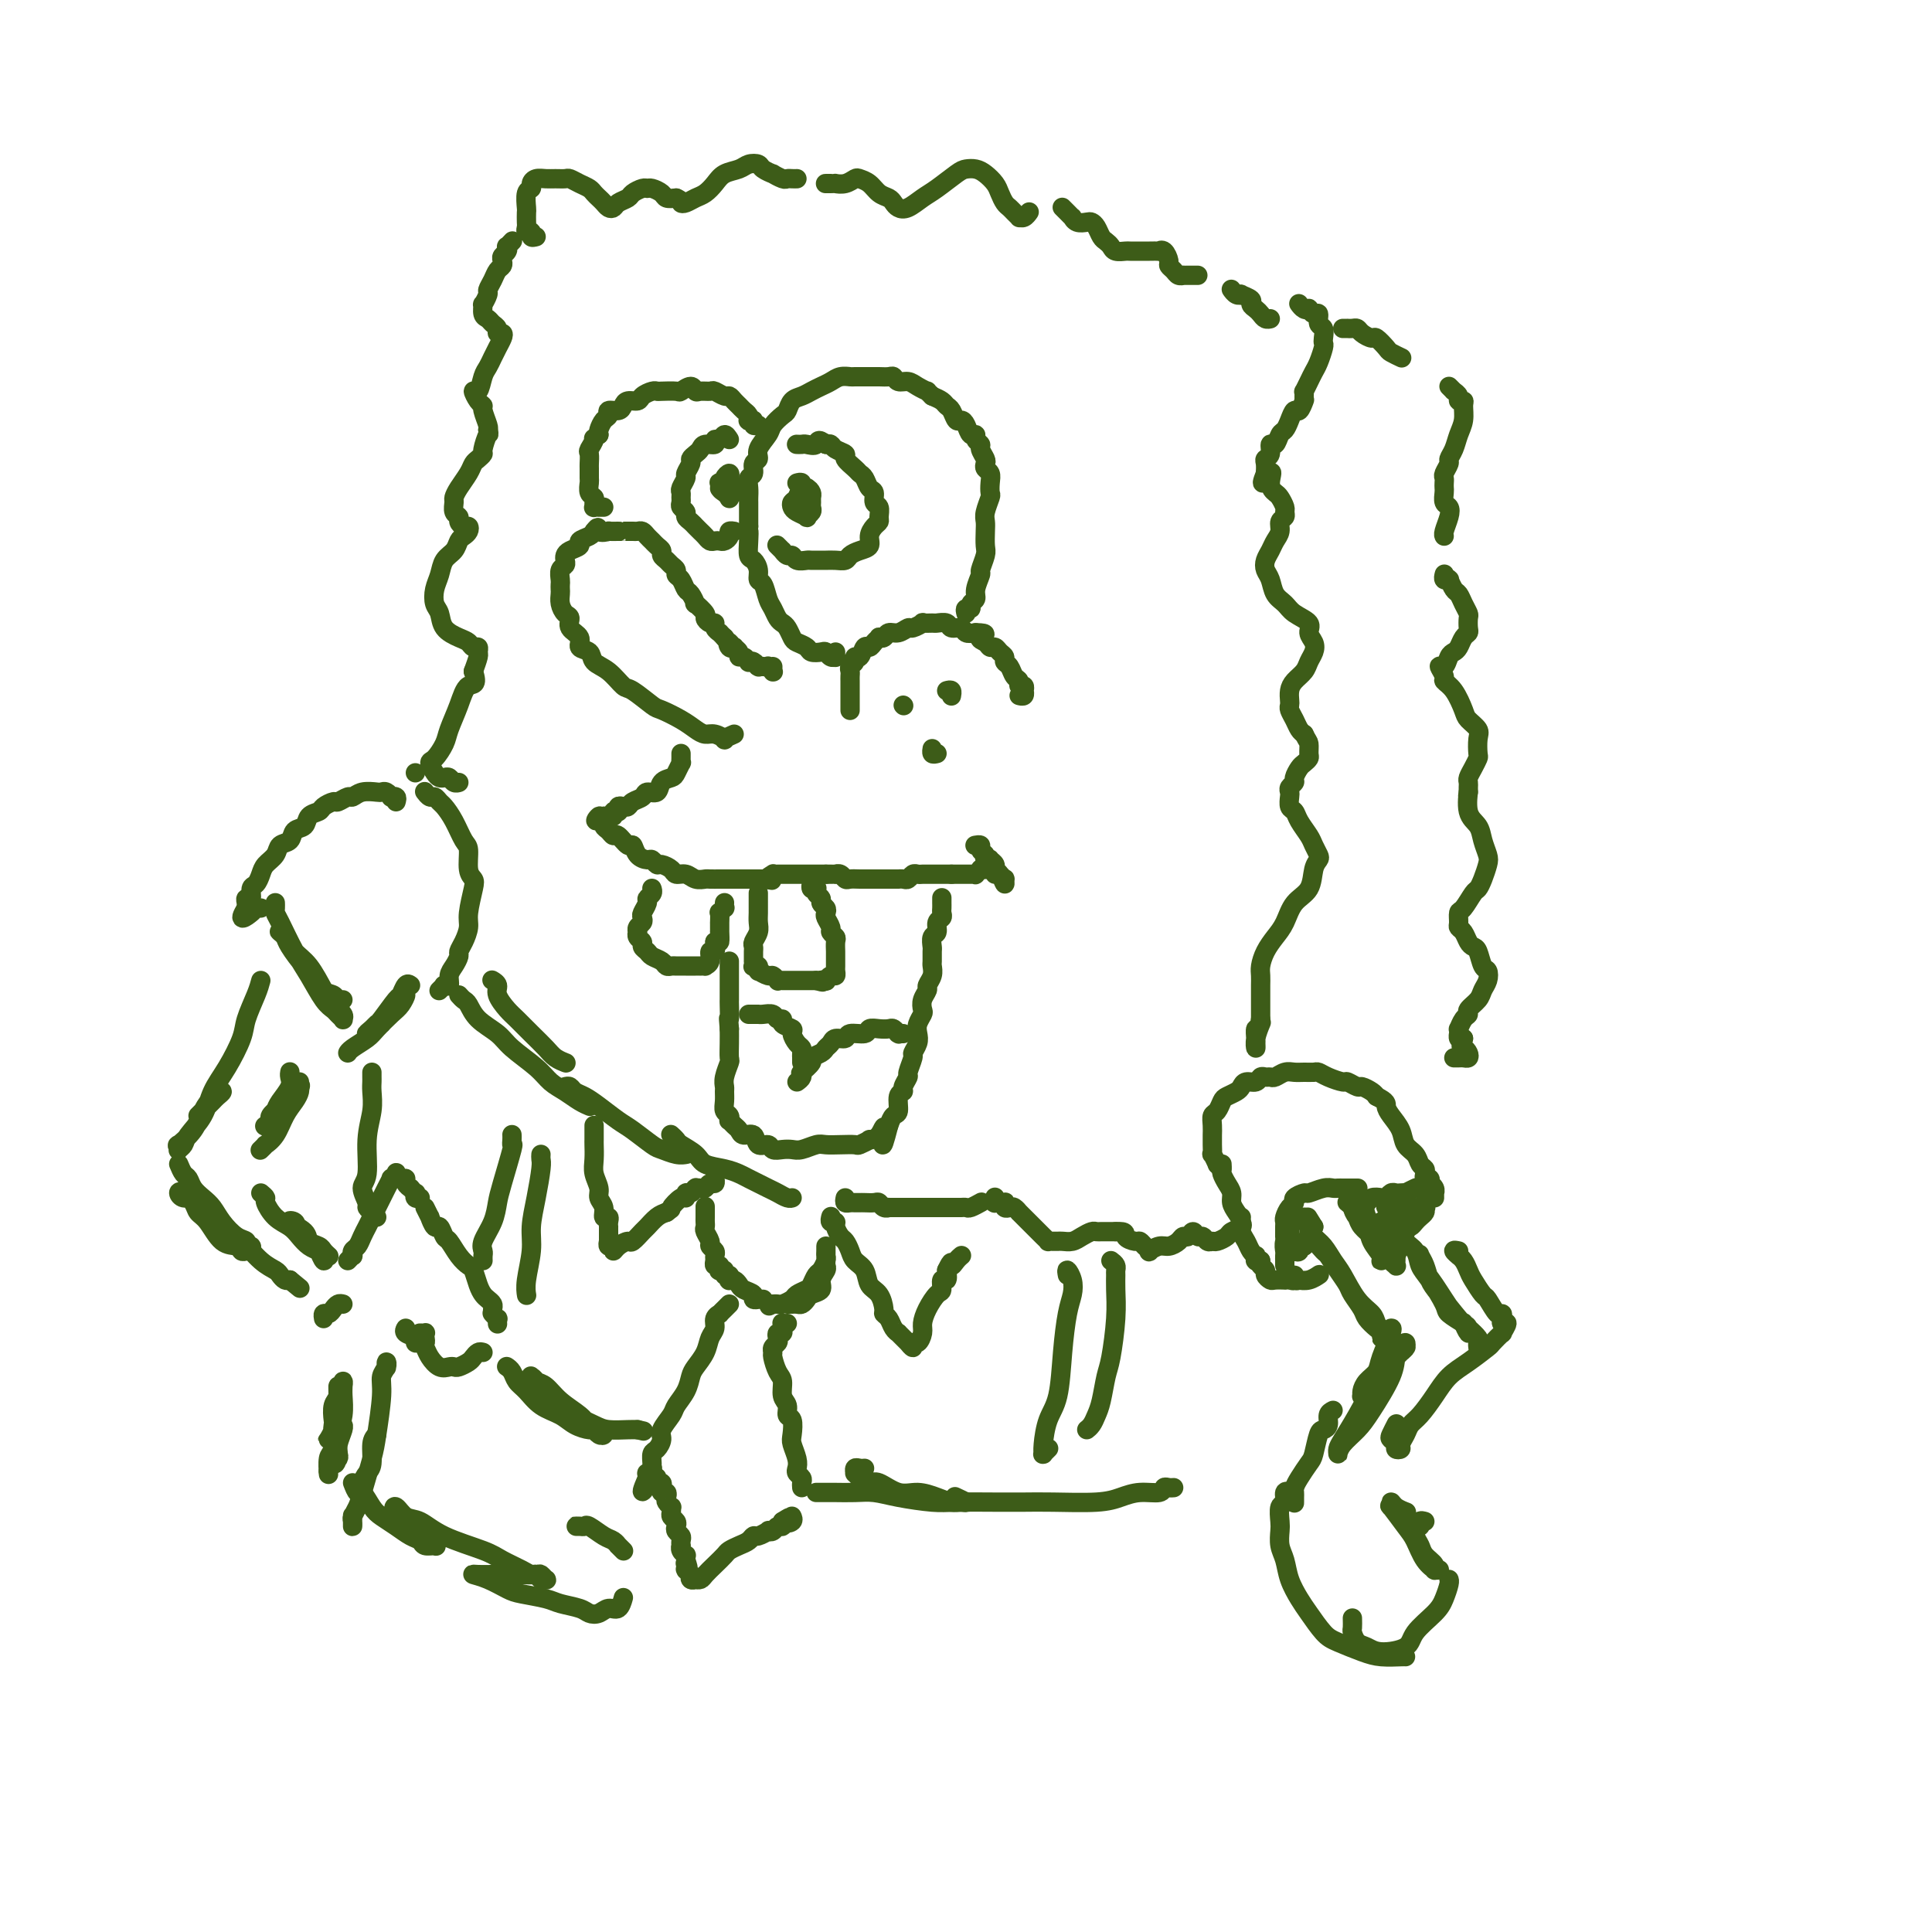 <svg viewBox='0 0 400 400' version='1.1' xmlns='http://www.w3.org/2000/svg' xmlns:xlink='http://www.w3.org/1999/xlink'><g fill='none' stroke='rgb(61,92,24)' stroke-width='4' stroke-linecap='round' stroke-linejoin='round'><path d='M152,152c-0.893,0.391 -1.786,0.782 -2,1c-0.214,0.218 0.250,0.263 0,0c-0.250,-0.263 -1.216,-0.834 -2,-1c-0.784,-0.166 -1.387,0.074 -2,0c-0.613,-0.074 -1.236,-0.462 -2,-1c-0.764,-0.538 -1.670,-1.228 -3,-2c-1.330,-0.772 -3.083,-1.628 -4,-2c-0.917,-0.372 -0.999,-0.259 -2,-1c-1.001,-0.741 -2.921,-2.335 -4,-3c-1.079,-0.665 -1.316,-0.401 -2,-1c-0.684,-0.599 -1.813,-2.061 -3,-3c-1.187,-0.939 -2.431,-1.353 -3,-2c-0.569,-0.647 -0.463,-1.525 -1,-2c-0.537,-0.475 -1.716,-0.546 -2,-1c-0.284,-0.454 0.326,-1.290 0,-2c-0.326,-0.710 -1.590,-1.293 -2,-2c-0.410,-0.707 0.034,-1.537 0,-2c-0.034,-0.463 -0.545,-0.558 -1,-1c-0.455,-0.442 -0.854,-1.231 -1,-2c-0.146,-0.769 -0.040,-1.519 0,-2c0.040,-0.481 0.015,-0.692 0,-1c-0.015,-0.308 -0.018,-0.712 0,-1c0.018,-0.288 0.057,-0.458 0,-1c-0.057,-0.542 -0.210,-1.455 0,-2c0.210,-0.545 0.782,-0.724 1,-1c0.218,-0.276 0.081,-0.651 0,-1c-0.081,-0.349 -0.106,-0.671 0,-1c0.106,-0.329 0.343,-0.666 1,-1c0.657,-0.334 1.733,-0.667 2,-1c0.267,-0.333 -0.274,-0.667 0,-1c0.274,-0.333 1.364,-0.667 2,-1c0.636,-0.333 0.818,-0.667 1,-1'/><path d='M123,110c1.179,-1.547 0.627,-0.415 1,0c0.373,0.415 1.671,0.111 2,0c0.329,-0.111 -0.312,-0.030 0,0c0.312,0.030 1.575,0.008 2,0c0.425,-0.008 0.012,-0.003 0,0c-0.012,0.003 0.378,0.004 1,0c0.622,-0.004 1.476,-0.012 2,0c0.524,0.012 0.717,0.045 1,0c0.283,-0.045 0.654,-0.167 1,0c0.346,0.167 0.666,0.622 1,1c0.334,0.378 0.681,0.679 1,1c0.319,0.321 0.610,0.663 1,1c0.390,0.337 0.879,0.667 1,1c0.121,0.333 -0.126,0.667 0,1c0.126,0.333 0.625,0.666 1,1c0.375,0.334 0.625,0.671 1,1c0.375,0.329 0.874,0.650 1,1c0.126,0.350 -0.119,0.729 0,1c0.119,0.271 0.604,0.435 1,1c0.396,0.565 0.702,1.531 1,2c0.298,0.469 0.587,0.440 1,1c0.413,0.560 0.951,1.709 1,2c0.049,0.291 -0.389,-0.277 0,0c0.389,0.277 1.606,1.397 2,2c0.394,0.603 -0.034,0.687 0,1c0.034,0.313 0.530,0.854 1,1c0.470,0.146 0.913,-0.102 1,0c0.087,0.102 -0.183,0.553 0,1c0.183,0.447 0.818,0.890 1,1c0.182,0.110 -0.091,-0.111 0,0c0.091,0.111 0.545,0.556 1,1'/><path d='M150,132c2.564,3.261 1.476,1.412 1,1c-0.476,-0.412 -0.338,0.612 0,1c0.338,0.388 0.878,0.142 1,0c0.122,-0.142 -0.174,-0.178 0,0c0.174,0.178 0.816,0.570 1,1c0.184,0.430 -0.092,0.899 0,1c0.092,0.101 0.550,-0.165 1,0c0.450,0.165 0.891,0.762 1,1c0.109,0.238 -0.116,0.116 0,0c0.116,-0.116 0.571,-0.227 1,0c0.429,0.227 0.832,0.793 1,1c0.168,0.207 0.102,0.056 0,0c-0.102,-0.056 -0.238,-0.016 0,0c0.238,0.016 0.852,0.008 1,0c0.148,-0.008 -0.171,-0.016 0,0c0.171,0.016 0.830,0.057 1,0c0.170,-0.057 -0.151,-0.210 0,0c0.151,0.210 0.772,0.785 1,1c0.228,0.215 0.061,0.072 0,0c-0.061,-0.072 -0.016,-0.071 0,0c0.016,0.071 0.004,0.211 0,0c-0.004,-0.211 -0.001,-0.775 0,-1c0.001,-0.225 0.001,-0.113 0,0'/><path d='M176,147c0.000,-0.023 0.000,-0.047 0,0c-0.000,0.047 -0.000,0.163 0,0c0.000,-0.163 0.000,-0.607 0,-1c-0.000,-0.393 -0.000,-0.735 0,-1c0.000,-0.265 0.000,-0.452 0,-1c-0.000,-0.548 -0.001,-1.456 0,-2c0.001,-0.544 0.004,-0.723 0,-1c-0.004,-0.277 -0.016,-0.653 0,-1c0.016,-0.347 0.060,-0.665 0,-1c-0.060,-0.335 -0.223,-0.686 0,-1c0.223,-0.314 0.833,-0.591 1,-1c0.167,-0.409 -0.110,-0.950 0,-1c0.110,-0.050 0.608,0.389 1,0c0.392,-0.389 0.679,-1.607 1,-2c0.321,-0.393 0.678,0.039 1,0c0.322,-0.039 0.610,-0.551 1,-1c0.390,-0.449 0.881,-0.837 1,-1c0.119,-0.163 -0.133,-0.100 0,0c0.133,0.100 0.650,0.238 1,0c0.350,-0.238 0.533,-0.852 1,-1c0.467,-0.148 1.220,0.171 2,0c0.780,-0.171 1.589,-0.830 2,-1c0.411,-0.170 0.424,0.151 1,0c0.576,-0.151 1.717,-0.774 2,-1c0.283,-0.226 -0.290,-0.057 0,0c0.290,0.057 1.444,0.000 2,0c0.556,-0.000 0.515,0.056 1,0c0.485,-0.056 1.494,-0.225 2,0c0.506,0.225 0.507,0.844 1,1c0.493,0.156 1.479,-0.150 2,0c0.521,0.150 0.577,0.757 1,1c0.423,0.243 1.211,0.121 2,0'/><path d='M202,131c3.273,0.028 1.454,0.599 1,1c-0.454,0.401 0.457,0.632 1,1c0.543,0.368 0.719,0.872 1,1c0.281,0.128 0.667,-0.122 1,0c0.333,0.122 0.614,0.614 1,1c0.386,0.386 0.878,0.666 1,1c0.122,0.334 -0.126,0.720 0,1c0.126,0.280 0.626,0.452 1,1c0.374,0.548 0.622,1.471 1,2c0.378,0.529 0.886,0.662 1,1c0.114,0.338 -0.165,0.879 0,1c0.165,0.121 0.772,-0.178 1,0c0.228,0.178 0.075,0.832 0,1c-0.075,0.168 -0.072,-0.151 0,0c0.072,0.151 0.212,0.771 0,1c-0.212,0.229 -0.775,0.065 -1,0c-0.225,-0.065 -0.113,-0.033 0,0'/><path d='M187,146c0.000,0.000 0.100,0.100 0.1,0.1'/><path d='M196,143c0.423,-0.113 0.845,-0.226 1,0c0.155,0.226 0.042,0.792 0,1c-0.042,0.208 -0.012,0.060 0,0c0.012,-0.060 0.006,-0.030 0,0'/><path d='M194,156c-0.422,0.111 -0.844,0.222 -1,0c-0.156,-0.222 -0.044,-0.778 0,-1c0.044,-0.222 0.022,-0.111 0,0'/><path d='M200,127c-0.122,-0.448 -0.244,-0.895 0,-1c0.244,-0.105 0.854,0.133 1,0c0.146,-0.133 -0.172,-0.635 0,-1c0.172,-0.365 0.835,-0.591 1,-1c0.165,-0.409 -0.166,-1.001 0,-2c0.166,-0.999 0.829,-2.407 1,-3c0.171,-0.593 -0.150,-0.372 0,-1c0.150,-0.628 0.771,-2.106 1,-3c0.229,-0.894 0.065,-1.203 0,-2c-0.065,-0.797 -0.031,-2.083 0,-3c0.031,-0.917 0.061,-1.467 0,-2c-0.061,-0.533 -0.211,-1.050 0,-2c0.211,-0.950 0.785,-2.335 1,-3c0.215,-0.665 0.071,-0.612 0,-1c-0.071,-0.388 -0.071,-1.216 0,-2c0.071,-0.784 0.211,-1.523 0,-2c-0.211,-0.477 -0.773,-0.691 -1,-1c-0.227,-0.309 -0.117,-0.712 0,-1c0.117,-0.288 0.242,-0.460 0,-1c-0.242,-0.540 -0.853,-1.450 -1,-2c-0.147,-0.550 0.168,-0.742 0,-1c-0.168,-0.258 -0.818,-0.581 -1,-1c-0.182,-0.419 0.106,-0.934 0,-1c-0.106,-0.066 -0.606,0.315 -1,0c-0.394,-0.315 -0.683,-1.327 -1,-2c-0.317,-0.673 -0.661,-1.006 -1,-1c-0.339,0.006 -0.671,0.353 -1,0c-0.329,-0.353 -0.655,-1.404 -1,-2c-0.345,-0.596 -0.708,-0.737 -1,-1c-0.292,-0.263 -0.512,-0.646 -1,-1c-0.488,-0.354 -1.244,-0.677 -2,-1'/><path d='M193,82c-1.522,-1.421 -0.828,-0.973 -1,-1c-0.172,-0.027 -1.211,-0.529 -2,-1c-0.789,-0.471 -1.328,-0.911 -2,-1c-0.672,-0.089 -1.477,0.172 -2,0c-0.523,-0.172 -0.764,-0.778 -1,-1c-0.236,-0.222 -0.468,-0.059 -1,0c-0.532,0.059 -1.364,0.015 -2,0c-0.636,-0.015 -1.076,-0.001 -2,0c-0.924,0.001 -2.330,-0.011 -3,0c-0.670,0.011 -0.602,0.044 -1,0c-0.398,-0.044 -1.261,-0.166 -2,0c-0.739,0.166 -1.353,0.621 -2,1c-0.647,0.379 -1.325,0.683 -2,1c-0.675,0.317 -1.345,0.647 -2,1c-0.655,0.353 -1.293,0.728 -2,1c-0.707,0.272 -1.484,0.442 -2,1c-0.516,0.558 -0.773,1.504 -1,2c-0.227,0.496 -0.424,0.543 -1,1c-0.576,0.457 -1.531,1.326 -2,2c-0.469,0.674 -0.450,1.154 -1,2c-0.550,0.846 -1.668,2.057 -2,3c-0.332,0.943 0.121,1.617 0,2c-0.121,0.383 -0.817,0.473 -1,1c-0.183,0.527 0.147,1.489 0,2c-0.147,0.511 -0.771,0.570 -1,1c-0.229,0.430 -0.061,1.231 0,2c0.061,0.769 0.016,1.504 0,2c-0.016,0.496 -0.004,0.751 0,1c0.004,0.249 0.001,0.490 0,1c-0.001,0.510 -0.000,1.289 0,2c0.000,0.711 0.000,1.356 0,2'/><path d='M155,109c-0.313,2.626 -0.094,1.193 0,1c0.094,-0.193 0.063,0.856 0,2c-0.063,1.144 -0.157,2.385 0,3c0.157,0.615 0.567,0.605 1,1c0.433,0.395 0.890,1.194 1,2c0.110,0.806 -0.125,1.620 0,2c0.125,0.380 0.611,0.326 1,1c0.389,0.674 0.682,2.078 1,3c0.318,0.922 0.663,1.364 1,2c0.337,0.636 0.667,1.466 1,2c0.333,0.534 0.671,0.773 1,1c0.329,0.227 0.650,0.443 1,1c0.350,0.557 0.727,1.456 1,2c0.273,0.544 0.440,0.733 1,1c0.560,0.267 1.512,0.611 2,1c0.488,0.389 0.513,0.822 1,1c0.487,0.178 1.437,0.100 2,0c0.563,-0.100 0.739,-0.222 1,0c0.261,0.222 0.606,0.788 1,1c0.394,0.212 0.838,0.071 1,0c0.162,-0.071 0.044,-0.070 0,0c-0.044,0.070 -0.012,0.211 0,0c0.012,-0.211 0.003,-0.775 0,-1c-0.003,-0.225 -0.002,-0.113 0,0'/><path d='M161,113c-0.119,-0.122 -0.239,-0.244 0,0c0.239,0.244 0.836,0.854 1,1c0.164,0.146 -0.107,-0.171 0,0c0.107,0.171 0.591,0.830 1,1c0.409,0.170 0.744,-0.151 1,0c0.256,0.151 0.435,0.772 1,1c0.565,0.228 1.516,0.061 2,0c0.484,-0.061 0.501,-0.015 1,0c0.499,0.015 1.481,0.001 2,0c0.519,-0.001 0.575,0.011 1,0c0.425,-0.011 1.218,-0.044 2,0c0.782,0.044 1.554,0.164 2,0c0.446,-0.164 0.567,-0.611 1,-1c0.433,-0.389 1.178,-0.720 2,-1c0.822,-0.280 1.723,-0.508 2,-1c0.277,-0.492 -0.068,-1.249 0,-2c0.068,-0.751 0.550,-1.495 1,-2c0.450,-0.505 0.867,-0.769 1,-1c0.133,-0.231 -0.020,-0.428 0,-1c0.020,-0.572 0.213,-1.519 0,-2c-0.213,-0.481 -0.831,-0.496 -1,-1c-0.169,-0.504 0.111,-1.496 0,-2c-0.111,-0.504 -0.612,-0.520 -1,-1c-0.388,-0.480 -0.662,-1.424 -1,-2c-0.338,-0.576 -0.738,-0.784 -1,-1c-0.262,-0.216 -0.385,-0.440 -1,-1c-0.615,-0.560 -1.723,-1.457 -2,-2c-0.277,-0.543 0.276,-0.733 0,-1c-0.276,-0.267 -1.382,-0.610 -2,-1c-0.618,-0.390 -0.748,-0.826 -1,-1c-0.252,-0.174 -0.626,-0.087 -1,0'/><path d='M171,92c-1.891,-1.547 -1.617,-0.415 -2,0c-0.383,0.415 -1.423,0.111 -2,0c-0.577,-0.111 -0.691,-0.030 -1,0c-0.309,0.030 -0.814,0.008 -1,0c-0.186,-0.008 -0.053,-0.002 0,0c0.053,0.002 0.027,0.001 0,0'/><path d='M165,100c0.445,-0.120 0.890,-0.239 1,0c0.110,0.239 -0.114,0.838 0,1c0.114,0.162 0.566,-0.111 1,0c0.434,0.111 0.849,0.607 1,1c0.151,0.393 0.036,0.683 0,1c-0.036,0.317 0.006,0.660 0,1c-0.006,0.340 -0.061,0.677 0,1c0.061,0.323 0.237,0.634 0,1c-0.237,0.366 -0.887,0.788 -1,1c-0.113,0.212 0.313,0.213 0,0c-0.313,-0.213 -1.363,-0.639 -2,-1c-0.637,-0.361 -0.860,-0.657 -1,-1c-0.140,-0.343 -0.195,-0.734 0,-1c0.195,-0.266 0.640,-0.408 1,-1c0.360,-0.592 0.633,-1.633 1,-2c0.367,-0.367 0.827,-0.060 1,0c0.173,0.060 0.060,-0.128 0,0c-0.060,0.128 -0.068,0.570 0,1c0.068,0.430 0.211,0.846 0,1c-0.211,0.154 -0.774,0.044 -1,0c-0.226,-0.044 -0.113,-0.022 0,0'/><path d='M157,88c-0.453,0.112 -0.905,0.223 -1,0c-0.095,-0.223 0.168,-0.781 0,-1c-0.168,-0.219 -0.766,-0.100 -1,0c-0.234,0.100 -0.104,0.182 0,0c0.104,-0.182 0.182,-0.627 0,-1c-0.182,-0.373 -0.625,-0.673 -1,-1c-0.375,-0.327 -0.682,-0.680 -1,-1c-0.318,-0.320 -0.648,-0.608 -1,-1c-0.352,-0.392 -0.728,-0.890 -1,-1c-0.272,-0.110 -0.440,0.168 -1,0c-0.560,-0.168 -1.511,-0.782 -2,-1c-0.489,-0.218 -0.517,-0.041 -1,0c-0.483,0.041 -1.423,-0.056 -2,0c-0.577,0.056 -0.792,0.264 -1,0c-0.208,-0.264 -0.409,-0.999 -1,-1c-0.591,-0.001 -1.572,0.731 -2,1c-0.428,0.269 -0.304,0.075 -1,0c-0.696,-0.075 -2.213,-0.030 -3,0c-0.787,0.030 -0.844,0.046 -1,0c-0.156,-0.046 -0.409,-0.153 -1,0c-0.591,0.153 -1.519,0.567 -2,1c-0.481,0.433 -0.515,0.886 -1,1c-0.485,0.114 -1.422,-0.110 -2,0c-0.578,0.110 -0.799,0.553 -1,1c-0.201,0.447 -0.383,0.897 -1,1c-0.617,0.103 -1.668,-0.141 -2,0c-0.332,0.141 0.055,0.667 0,1c-0.055,0.333 -0.553,0.474 -1,1c-0.447,0.526 -0.842,1.436 -1,2c-0.158,0.564 -0.079,0.782 0,1'/><path d='M124,90c-2.177,1.506 -1.119,0.769 -1,1c0.119,0.231 -0.700,1.428 -1,2c-0.300,0.572 -0.080,0.519 0,1c0.080,0.481 0.020,1.494 0,2c-0.020,0.506 -0.002,0.503 0,1c0.002,0.497 -0.014,1.495 0,2c0.014,0.505 0.057,0.517 0,1c-0.057,0.483 -0.212,1.436 0,2c0.212,0.564 0.793,0.740 1,1c0.207,0.260 0.040,0.606 0,1c-0.040,0.394 0.045,0.838 0,1c-0.045,0.162 -0.222,0.043 0,0c0.222,-0.043 0.843,-0.012 1,0c0.157,0.012 -0.150,0.003 0,0c0.150,-0.003 0.757,-0.001 1,0c0.243,0.001 0.121,0.000 0,0'/><path d='M151,91c-0.344,-0.544 -0.687,-1.089 -1,-1c-0.313,0.089 -0.595,0.811 -1,1c-0.405,0.189 -0.934,-0.157 -1,0c-0.066,0.157 0.332,0.816 0,1c-0.332,0.184 -1.394,-0.106 -2,0c-0.606,0.106 -0.755,0.610 -1,1c-0.245,0.390 -0.587,0.667 -1,1c-0.413,0.333 -0.899,0.723 -1,1c-0.101,0.277 0.183,0.441 0,1c-0.183,0.559 -0.834,1.512 -1,2c-0.166,0.488 0.152,0.512 0,1c-0.152,0.488 -0.774,1.440 -1,2c-0.226,0.560 -0.057,0.727 0,1c0.057,0.273 0.000,0.650 0,1c-0.000,0.350 0.055,0.671 0,1c-0.055,0.329 -0.222,0.665 0,1c0.222,0.335 0.833,0.667 1,1c0.167,0.333 -0.110,0.666 0,1c0.110,0.334 0.607,0.668 1,1c0.393,0.332 0.683,0.664 1,1c0.317,0.336 0.662,0.678 1,1c0.338,0.322 0.668,0.623 1,1c0.332,0.377 0.668,0.830 1,1c0.332,0.170 0.662,0.056 1,0c0.338,-0.056 0.683,-0.053 1,0c0.317,0.053 0.607,0.158 1,0c0.393,-0.158 0.889,-0.578 1,-1c0.111,-0.422 -0.162,-0.844 0,-1c0.162,-0.156 0.761,-0.044 1,0c0.239,0.044 0.120,0.022 0,0'/><path d='M149,101c-0.009,0.113 -0.018,0.227 0,0c0.018,-0.227 0.061,-0.794 0,-1c-0.061,-0.206 -0.228,-0.052 0,0c0.228,0.052 0.849,0.000 1,0c0.151,-0.000 -0.170,0.051 0,0c0.170,-0.051 0.830,-0.206 1,0c0.170,0.206 -0.149,0.772 0,1c0.149,0.228 0.768,0.117 1,0c0.232,-0.117 0.077,-0.241 0,0c-0.077,0.241 -0.077,0.845 0,1c0.077,0.155 0.232,-0.140 0,0c-0.232,0.140 -0.852,0.714 -1,1c-0.148,0.286 0.175,0.284 0,0c-0.175,-0.284 -0.846,-0.849 -1,-1c-0.154,-0.151 0.211,0.112 0,0c-0.211,-0.112 -0.999,-0.600 -1,-1c-0.001,-0.400 0.784,-0.710 1,-1c0.216,-0.290 -0.138,-0.558 0,-1c0.138,-0.442 0.769,-1.058 1,-1c0.231,0.058 0.062,0.790 0,1c-0.062,0.210 -0.017,-0.101 0,0c0.017,0.101 0.004,0.615 0,1c-0.004,0.385 -0.001,0.642 0,1c0.001,0.358 0.000,0.817 0,1c-0.000,0.183 -0.000,0.092 0,0'/><path d='M106,50c-0.030,0.032 -0.060,0.064 0,0c0.060,-0.064 0.208,-0.224 0,0c-0.208,0.224 -0.774,0.834 -1,1c-0.226,0.166 -0.112,-0.110 0,0c0.112,0.110 0.223,0.606 0,1c-0.223,0.394 -0.780,0.686 -1,1c-0.220,0.314 -0.101,0.652 0,1c0.101,0.348 0.186,0.708 0,1c-0.186,0.292 -0.642,0.517 -1,1c-0.358,0.483 -0.617,1.224 -1,2c-0.383,0.776 -0.888,1.588 -1,2c-0.112,0.412 0.169,0.425 0,1c-0.169,0.575 -0.789,1.712 -1,2c-0.211,0.288 -0.014,-0.274 0,0c0.014,0.274 -0.155,1.384 0,2c0.155,0.616 0.634,0.739 1,1c0.366,0.261 0.621,0.661 1,1c0.379,0.339 0.883,0.619 1,1c0.117,0.381 -0.154,0.864 0,1c0.154,0.136 0.732,-0.077 1,0c0.268,0.077 0.226,0.442 0,1c-0.226,0.558 -0.638,1.310 -1,2c-0.362,0.690 -0.676,1.318 -1,2c-0.324,0.682 -0.659,1.419 -1,2c-0.341,0.581 -0.690,1.007 -1,2c-0.310,0.993 -0.581,2.554 -1,3c-0.419,0.446 -0.984,-0.224 -1,0c-0.016,0.224 0.518,1.342 1,2c0.482,0.658 0.913,0.857 1,1c0.087,0.143 -0.169,0.231 0,1c0.169,0.769 0.763,2.220 1,3c0.237,0.780 0.119,0.890 0,1'/><path d='M101,89c0.373,1.295 0.307,0.531 0,1c-0.307,0.469 -0.855,2.169 -1,3c-0.145,0.831 0.112,0.792 0,1c-0.112,0.208 -0.594,0.661 -1,1c-0.406,0.339 -0.735,0.562 -1,1c-0.265,0.438 -0.464,1.091 -1,2c-0.536,0.909 -1.408,2.075 -2,3c-0.592,0.925 -0.906,1.610 -1,2c-0.094,0.390 0.030,0.487 0,1c-0.030,0.513 -0.215,1.443 0,2c0.215,0.557 0.829,0.741 1,1c0.171,0.259 -0.101,0.595 0,1c0.101,0.405 0.574,0.881 1,1c0.426,0.119 0.806,-0.120 1,0c0.194,0.120 0.203,0.597 0,1c-0.203,0.403 -0.617,0.730 -1,1c-0.383,0.270 -0.733,0.484 -1,1c-0.267,0.516 -0.451,1.336 -1,2c-0.549,0.664 -1.464,1.174 -2,2c-0.536,0.826 -0.692,1.968 -1,3c-0.308,1.032 -0.767,1.954 -1,3c-0.233,1.046 -0.242,2.216 0,3c0.242,0.784 0.733,1.181 1,2c0.267,0.819 0.310,2.061 1,3c0.690,0.939 2.027,1.575 3,2c0.973,0.425 1.582,0.637 2,1c0.418,0.363 0.645,0.876 1,1c0.355,0.124 0.837,-0.142 1,0c0.163,0.142 0.005,0.692 0,1c-0.005,0.308 0.141,0.374 0,1c-0.141,0.626 -0.571,1.813 -1,3'/><path d='M98,139c1.102,3.138 -0.142,2.484 -1,3c-0.858,0.516 -1.331,2.203 -2,4c-0.669,1.797 -1.535,3.703 -2,5c-0.465,1.297 -0.528,1.983 -1,3c-0.472,1.017 -1.353,2.364 -2,3c-0.647,0.636 -1.060,0.562 -1,1c0.060,0.438 0.593,1.389 1,2c0.407,0.611 0.687,0.882 1,1c0.313,0.118 0.658,0.084 1,0c0.342,-0.084 0.679,-0.218 1,0c0.321,0.218 0.625,0.790 1,1c0.375,0.210 0.821,0.060 1,0c0.179,-0.060 0.089,-0.030 0,0'/><path d='M141,156c0.007,0.295 0.014,0.590 0,1c-0.014,0.410 -0.049,0.935 0,1c0.049,0.065 0.183,-0.329 0,0c-0.183,0.329 -0.683,1.380 -1,2c-0.317,0.620 -0.451,0.810 -1,1c-0.549,0.190 -1.513,0.379 -2,1c-0.487,0.621 -0.498,1.673 -1,2c-0.502,0.327 -1.496,-0.070 -2,0c-0.504,0.070 -0.517,0.606 -1,1c-0.483,0.394 -1.436,0.645 -2,1c-0.564,0.355 -0.740,0.813 -1,1c-0.260,0.187 -0.605,0.103 -1,0c-0.395,-0.103 -0.842,-0.225 -1,0c-0.158,0.225 -0.027,0.796 0,1c0.027,0.204 -0.049,0.041 0,0c0.049,-0.041 0.223,0.042 0,0c-0.223,-0.042 -0.843,-0.207 -1,0c-0.157,0.207 0.150,0.788 0,1c-0.150,0.212 -0.759,0.057 -1,0c-0.241,-0.057 -0.116,-0.015 0,0c0.116,0.015 0.224,0.004 0,0c-0.224,-0.004 -0.778,-0.001 -1,0c-0.222,0.001 -0.111,0.001 0,0'/><path d='M125,169c-2.685,1.947 -1.396,0.314 -1,0c0.396,-0.314 -0.101,0.691 0,1c0.101,0.309 0.800,-0.077 1,0c0.200,0.077 -0.097,0.617 0,1c0.097,0.383 0.590,0.609 1,1c0.410,0.391 0.739,0.949 1,1c0.261,0.051 0.455,-0.403 1,0c0.545,0.403 1.441,1.662 2,2c0.559,0.338 0.780,-0.245 1,0c0.220,0.245 0.439,1.319 1,2c0.561,0.681 1.464,0.970 2,1c0.536,0.030 0.706,-0.198 1,0c0.294,0.198 0.712,0.823 1,1c0.288,0.177 0.447,-0.092 1,0c0.553,0.092 1.500,0.547 2,1c0.500,0.453 0.553,0.906 1,1c0.447,0.094 1.290,-0.171 2,0c0.710,0.171 1.288,0.778 2,1c0.712,0.222 1.556,0.060 2,0c0.444,-0.060 0.486,-0.016 1,0c0.514,0.016 1.500,0.004 2,0c0.500,-0.004 0.515,-0.001 1,0c0.485,0.001 1.439,0.000 2,0c0.561,-0.000 0.728,-0.000 1,0c0.272,0.000 0.650,0.000 1,0c0.350,-0.000 0.671,-0.000 1,0c0.329,0.000 0.665,0.000 1,0c0.335,-0.000 0.667,-0.000 1,0c0.333,0.000 0.666,0.000 1,0'/><path d='M158,182c3.102,0.370 1.356,0.295 1,0c-0.356,-0.295 0.679,-0.811 1,-1c0.321,-0.189 -0.073,-0.051 0,0c0.073,0.051 0.611,0.014 1,0c0.389,-0.014 0.629,-0.004 1,0c0.371,0.004 0.873,0.001 1,0c0.127,-0.001 -0.121,-0.000 0,0c0.121,0.000 0.609,0.000 1,0c0.391,-0.000 0.683,-0.000 1,0c0.317,0.000 0.659,0.000 1,0c0.341,-0.000 0.683,-0.000 1,0c0.317,0.000 0.611,0.000 1,0c0.389,-0.000 0.875,-0.000 1,0c0.125,0.000 -0.110,0.000 0,0c0.110,-0.000 0.565,-0.000 1,0c0.435,0.000 0.848,0.000 1,0c0.152,-0.000 0.041,-0.000 0,0c-0.041,0.000 -0.012,0.000 0,0c0.012,-0.000 0.006,-0.000 0,0'/><path d='M135,184c0.009,0.023 0.017,0.047 0,0c-0.017,-0.047 -0.061,-0.163 0,0c0.061,0.163 0.226,0.607 0,1c-0.226,0.393 -0.844,0.735 -1,1c-0.156,0.265 0.151,0.452 0,1c-0.151,0.548 -0.758,1.457 -1,2c-0.242,0.543 -0.117,0.720 0,1c0.117,0.280 0.228,0.663 0,1c-0.228,0.337 -0.794,0.629 -1,1c-0.206,0.371 -0.051,0.820 0,1c0.051,0.180 -0.001,0.090 0,0c0.001,-0.090 0.056,-0.179 0,0c-0.056,0.179 -0.223,0.625 0,1c0.223,0.375 0.837,0.678 1,1c0.163,0.322 -0.125,0.665 0,1c0.125,0.335 0.664,0.664 1,1c0.336,0.336 0.470,0.678 1,1c0.530,0.322 1.455,0.622 2,1c0.545,0.378 0.709,0.833 1,1c0.291,0.167 0.707,0.045 1,0c0.293,-0.045 0.461,-0.012 1,0c0.539,0.012 1.450,0.003 2,0c0.550,-0.003 0.740,-0.001 1,0c0.260,0.001 0.590,0.001 1,0c0.410,-0.001 0.898,-0.002 1,0c0.102,0.002 -0.184,0.007 0,0c0.184,-0.007 0.838,-0.025 1,0c0.162,0.025 -0.166,0.092 0,0c0.166,-0.092 0.828,-0.344 1,-1c0.172,-0.656 -0.146,-1.715 0,-2c0.146,-0.285 0.756,0.204 1,0c0.244,-0.204 0.122,-1.102 0,-2'/><path d='M148,195c0.691,-0.647 0.917,0.234 1,0c0.083,-0.234 0.022,-1.584 0,-2c-0.022,-0.416 -0.006,0.101 0,0c0.006,-0.101 0.002,-0.819 0,-1c-0.002,-0.181 -0.002,0.177 0,0c0.002,-0.177 0.004,-0.889 0,-1c-0.004,-0.111 -0.015,0.378 0,0c0.015,-0.378 0.057,-1.622 0,-2c-0.057,-0.378 -0.211,0.109 0,0c0.211,-0.109 0.789,-0.814 1,-1c0.211,-0.186 0.057,0.146 0,0c-0.057,-0.146 -0.015,-0.770 0,-1c0.015,-0.230 0.004,-0.066 0,0c-0.004,0.066 -0.002,0.033 0,0'/><path d='M157,185c-0.000,0.032 -0.000,0.063 0,0c0.000,-0.063 0.000,-0.221 0,0c-0.000,0.221 -0.000,0.822 0,1c0.000,0.178 0.001,-0.066 0,0c-0.001,0.066 -0.004,0.441 0,1c0.004,0.559 0.015,1.301 0,2c-0.015,0.699 -0.057,1.353 0,2c0.057,0.647 0.211,1.286 0,2c-0.211,0.714 -0.789,1.502 -1,2c-0.211,0.498 -0.057,0.707 0,1c0.057,0.293 0.015,0.671 0,1c-0.015,0.329 -0.005,0.610 0,1c0.005,0.390 0.005,0.888 0,1c-0.005,0.112 -0.016,-0.162 0,0c0.016,0.162 0.057,0.762 0,1c-0.057,0.238 -0.213,0.115 0,0c0.213,-0.115 0.796,-0.223 1,0c0.204,0.223 0.029,0.777 0,1c-0.029,0.223 0.087,0.116 0,0c-0.087,-0.116 -0.378,-0.241 0,0c0.378,0.241 1.423,0.849 2,1c0.577,0.151 0.684,-0.156 1,0c0.316,0.156 0.840,0.774 1,1c0.160,0.226 -0.045,0.061 0,0c0.045,-0.061 0.341,-0.016 1,0c0.659,0.016 1.682,0.004 2,0c0.318,-0.004 -0.070,-0.001 0,0c0.070,0.001 0.596,0.000 1,0c0.404,-0.000 0.686,-0.000 1,0c0.314,0.000 0.662,0.000 1,0c0.338,-0.000 0.668,-0.000 1,0c0.332,0.000 0.666,0.000 1,0'/><path d='M169,203c2.174,0.623 1.108,0.182 1,0c-0.108,-0.182 0.742,-0.105 1,0c0.258,0.105 -0.074,0.236 0,0c0.074,-0.236 0.556,-0.841 1,-1c0.444,-0.159 0.851,0.127 1,0c0.149,-0.127 0.040,-0.668 0,-1c-0.040,-0.332 -0.010,-0.456 0,-1c0.010,-0.544 -0.001,-1.508 0,-2c0.001,-0.492 0.015,-0.512 0,-1c-0.015,-0.488 -0.060,-1.444 0,-2c0.060,-0.556 0.226,-0.712 0,-1c-0.226,-0.288 -0.844,-0.707 -1,-1c-0.156,-0.293 0.150,-0.460 0,-1c-0.150,-0.540 -0.757,-1.454 -1,-2c-0.243,-0.546 -0.121,-0.723 0,-1c0.121,-0.277 0.242,-0.652 0,-1c-0.242,-0.348 -0.849,-0.668 -1,-1c-0.151,-0.332 0.152,-0.676 0,-1c-0.152,-0.324 -0.759,-0.626 -1,-1c-0.241,-0.374 -0.117,-0.818 0,-1c0.117,-0.182 0.227,-0.100 0,0c-0.227,0.100 -0.792,0.219 -1,0c-0.208,-0.219 -0.059,-0.777 0,-1c0.059,-0.223 0.030,-0.112 0,0'/><path d='M171,181c0.303,0.002 0.606,0.004 1,0c0.394,-0.004 0.878,-0.015 1,0c0.122,0.015 -0.119,0.057 0,0c0.119,-0.057 0.599,-0.211 1,0c0.401,0.211 0.723,0.789 1,1c0.277,0.211 0.508,0.057 1,0c0.492,-0.057 1.245,-0.015 2,0c0.755,0.015 1.512,0.004 2,0c0.488,-0.004 0.708,-0.001 1,0c0.292,0.001 0.657,0.000 1,0c0.343,-0.000 0.666,0.000 1,0c0.334,-0.000 0.681,-0.000 1,0c0.319,0.000 0.610,0.001 1,0c0.390,-0.001 0.878,-0.004 1,0c0.122,0.004 -0.122,0.015 0,0c0.122,-0.015 0.610,-0.057 1,0c0.390,0.057 0.681,0.211 1,0c0.319,-0.211 0.664,-0.789 1,-1c0.336,-0.211 0.663,-0.057 1,0c0.337,0.057 0.685,0.015 1,0c0.315,-0.015 0.596,-0.004 1,0c0.404,0.004 0.931,0.001 1,0c0.069,-0.001 -0.318,-0.000 0,0c0.318,0.000 1.343,0.000 2,0c0.657,-0.000 0.946,-0.000 1,0c0.054,0.000 -0.127,0.000 0,0c0.127,-0.000 0.564,-0.000 1,0'/><path d='M197,181c4.183,-0.000 1.642,-0.000 1,0c-0.642,0.000 0.615,0.000 1,0c0.385,-0.000 -0.103,-0.000 0,0c0.103,0.000 0.797,0.001 1,0c0.203,-0.001 -0.085,-0.004 0,0c0.085,0.004 0.544,0.015 1,0c0.456,-0.015 0.911,-0.057 1,0c0.089,0.057 -0.186,0.211 0,0c0.186,-0.211 0.834,-0.789 1,-1c0.166,-0.211 -0.152,-0.057 0,0c0.152,0.057 0.772,0.015 1,0c0.228,-0.015 0.065,-0.004 0,0c-0.065,0.004 -0.033,0.002 0,0'/><path d='M202,175c-0.122,0.023 -0.245,0.047 0,0c0.245,-0.047 0.857,-0.163 1,0c0.143,0.163 -0.183,0.607 0,1c0.183,0.393 0.876,0.736 1,1c0.124,0.264 -0.321,0.447 0,1c0.321,0.553 1.407,1.474 2,2c0.593,0.526 0.692,0.656 1,1c0.308,0.344 0.825,0.902 1,1c0.175,0.098 0.010,-0.264 0,0c-0.010,0.264 0.137,1.153 0,1c-0.137,-0.153 -0.558,-1.348 -1,-2c-0.442,-0.652 -0.904,-0.760 -1,-1c-0.096,-0.240 0.174,-0.611 0,-1c-0.174,-0.389 -0.793,-0.794 -1,-1c-0.207,-0.206 -0.003,-0.213 0,0c0.003,0.213 -0.195,0.645 0,1c0.195,0.355 0.783,0.634 1,1c0.217,0.366 0.062,0.819 0,1c-0.062,0.181 -0.031,0.091 0,0'/><path d='M195,186c-0.000,-0.120 -0.000,-0.239 0,0c0.000,0.239 0.001,0.838 0,1c-0.001,0.162 -0.004,-0.112 0,0c0.004,0.112 0.016,0.612 0,1c-0.016,0.388 -0.061,0.666 0,1c0.061,0.334 0.227,0.723 0,1c-0.227,0.277 -0.845,0.440 -1,1c-0.155,0.560 0.155,1.516 0,2c-0.155,0.484 -0.774,0.496 -1,1c-0.226,0.504 -0.060,1.500 0,2c0.060,0.500 0.012,0.505 0,1c-0.012,0.495 0.012,1.480 0,2c-0.012,0.520 -0.059,0.576 0,1c0.059,0.424 0.226,1.217 0,2c-0.226,0.783 -0.844,1.557 -1,2c-0.156,0.443 0.151,0.555 0,1c-0.151,0.445 -0.759,1.221 -1,2c-0.241,0.779 -0.116,1.559 0,2c0.116,0.441 0.223,0.542 0,1c-0.223,0.458 -0.777,1.272 -1,2c-0.223,0.728 -0.116,1.369 0,2c0.116,0.631 0.243,1.253 0,2c-0.243,0.747 -0.854,1.618 -1,2c-0.146,0.382 0.172,0.274 0,1c-0.172,0.726 -0.835,2.287 -1,3c-0.165,0.713 0.167,0.580 0,1c-0.167,0.420 -0.832,1.393 -1,2c-0.168,0.607 0.162,0.848 0,1c-0.162,0.152 -0.817,0.216 -1,1c-0.183,0.784 0.104,2.288 0,3c-0.104,0.712 -0.601,0.632 -1,1c-0.399,0.368 -0.699,1.184 -1,2'/><path d='M184,233c-1.902,7.454 -1.158,2.590 -1,1c0.158,-1.590 -0.271,0.096 -1,1c-0.729,0.904 -1.759,1.027 -2,1c-0.241,-0.027 0.307,-0.203 0,0c-0.307,0.203 -1.471,0.785 -2,1c-0.529,0.215 -0.425,0.061 -1,0c-0.575,-0.061 -1.831,-0.030 -3,0c-1.169,0.030 -2.252,0.060 -3,0c-0.748,-0.060 -1.160,-0.211 -2,0c-0.840,0.211 -2.108,0.784 -3,1c-0.892,0.216 -1.409,0.074 -2,0c-0.591,-0.074 -1.257,-0.080 -2,0c-0.743,0.080 -1.565,0.247 -2,0c-0.435,-0.247 -0.484,-0.906 -1,-1c-0.516,-0.094 -1.500,0.379 -2,0c-0.500,-0.379 -0.516,-1.608 -1,-2c-0.484,-0.392 -1.436,0.053 -2,0c-0.564,-0.053 -0.738,-0.606 -1,-1c-0.262,-0.394 -0.610,-0.630 -1,-1c-0.390,-0.370 -0.823,-0.875 -1,-1c-0.177,-0.125 -0.100,0.132 0,0c0.100,-0.132 0.223,-0.651 0,-1c-0.223,-0.349 -0.793,-0.529 -1,-1c-0.207,-0.471 -0.052,-1.233 0,-2c0.052,-0.767 -0.000,-1.538 0,-2c0.000,-0.462 0.053,-0.616 0,-1c-0.053,-0.384 -0.210,-0.998 0,-2c0.210,-1.002 0.788,-2.392 1,-3c0.212,-0.608 0.057,-0.433 0,-1c-0.057,-0.567 -0.016,-1.876 0,-3c0.016,-1.124 0.008,-2.062 0,-3'/><path d='M151,213c-0.309,-3.528 -0.083,-1.848 0,-2c0.083,-0.152 0.022,-2.134 0,-3c-0.022,-0.866 -0.006,-0.615 0,-1c0.006,-0.385 0.002,-1.408 0,-2c-0.002,-0.592 -0.000,-0.755 0,-1c0.000,-0.245 0.000,-0.574 0,-1c-0.000,-0.426 -0.000,-0.950 0,-1c0.000,-0.050 0.000,0.375 0,0c-0.000,-0.375 -0.000,-1.551 0,-2c0.000,-0.449 0.000,-0.172 0,0c-0.000,0.172 -0.000,0.239 0,0c0.000,-0.239 0.000,-0.782 0,-1c-0.000,-0.218 -0.000,-0.109 0,0'/><path d='M155,210c0.311,0.000 0.621,0.000 1,0c0.379,-0.000 0.826,-0.001 1,0c0.174,0.001 0.074,0.004 0,0c-0.074,-0.004 -0.120,-0.016 0,0c0.120,0.016 0.408,0.060 1,0c0.592,-0.060 1.487,-0.223 2,0c0.513,0.223 0.645,0.832 1,1c0.355,0.168 0.935,-0.106 1,0c0.065,0.106 -0.385,0.592 0,1c0.385,0.408 1.606,0.739 2,1c0.394,0.261 -0.038,0.452 0,1c0.038,0.548 0.546,1.452 1,2c0.454,0.548 0.854,0.739 1,1c0.146,0.261 0.039,0.592 0,1c-0.039,0.408 -0.011,0.893 0,1c0.011,0.107 0.003,-0.163 0,0c-0.003,0.163 -0.001,0.761 0,1c0.001,0.239 0.000,0.120 0,0'/><path d='M165,224c0.427,-0.313 0.855,-0.627 1,-1c0.145,-0.373 0.009,-0.807 0,-1c-0.009,-0.193 0.109,-0.146 0,0c-0.109,0.146 -0.447,0.390 0,0c0.447,-0.390 1.678,-1.414 2,-2c0.322,-0.586 -0.266,-0.736 0,-1c0.266,-0.264 1.385,-0.644 2,-1c0.615,-0.356 0.726,-0.688 1,-1c0.274,-0.312 0.711,-0.604 1,-1c0.289,-0.396 0.430,-0.894 1,-1c0.570,-0.106 1.570,0.182 2,0c0.430,-0.182 0.290,-0.833 1,-1c0.710,-0.167 2.270,0.150 3,0c0.730,-0.150 0.630,-0.769 1,-1c0.370,-0.231 1.210,-0.076 2,0c0.790,0.076 1.531,0.073 2,0c0.469,-0.073 0.665,-0.216 1,0c0.335,0.216 0.808,0.790 1,1c0.192,0.210 0.103,0.056 0,0c-0.103,-0.056 -0.220,-0.015 0,0c0.220,0.015 0.777,0.004 1,0c0.223,-0.004 0.111,-0.002 0,0'/><path d='M111,49c-0.453,0.120 -0.906,0.241 -1,0c-0.094,-0.241 0.171,-0.842 0,-1c-0.171,-0.158 -0.778,0.129 -1,0c-0.222,-0.129 -0.061,-0.672 0,-1c0.061,-0.328 0.020,-0.441 0,-1c-0.020,-0.559 -0.020,-1.564 0,-2c0.020,-0.436 0.060,-0.303 0,-1c-0.060,-0.697 -0.220,-2.225 0,-3c0.220,-0.775 0.821,-0.796 1,-1c0.179,-0.204 -0.064,-0.590 0,-1c0.064,-0.410 0.436,-0.843 1,-1c0.564,-0.157 1.320,-0.039 2,0c0.680,0.039 1.285,-0.001 2,0c0.715,0.001 1.539,0.042 2,0c0.461,-0.042 0.557,-0.166 1,0c0.443,0.166 1.232,0.622 2,1c0.768,0.378 1.515,0.679 2,1c0.485,0.321 0.708,0.661 1,1c0.292,0.339 0.655,0.676 1,1c0.345,0.324 0.674,0.634 1,1c0.326,0.366 0.650,0.789 1,1c0.350,0.211 0.727,0.210 1,0c0.273,-0.210 0.440,-0.631 1,-1c0.560,-0.369 1.511,-0.688 2,-1c0.489,-0.312 0.516,-0.617 1,-1c0.484,-0.383 1.424,-0.845 2,-1c0.576,-0.155 0.787,-0.003 1,0c0.213,0.003 0.428,-0.144 1,0c0.572,0.144 1.500,0.577 2,1c0.500,0.423 0.571,0.835 1,1c0.429,0.165 1.214,0.082 2,0'/><path d='M140,41c1.274,0.522 0.961,0.828 1,1c0.039,0.172 0.432,0.211 1,0c0.568,-0.211 1.311,-0.672 2,-1c0.689,-0.328 1.325,-0.522 2,-1c0.675,-0.478 1.389,-1.239 2,-2c0.611,-0.761 1.118,-1.522 2,-2c0.882,-0.478 2.139,-0.674 3,-1c0.861,-0.326 1.325,-0.782 2,-1c0.675,-0.218 1.561,-0.198 2,0c0.439,0.198 0.432,0.575 1,1c0.568,0.425 1.710,0.899 2,1c0.290,0.101 -0.272,-0.169 0,0c0.272,0.169 1.380,0.777 2,1c0.620,0.223 0.754,0.060 1,0c0.246,-0.060 0.605,-0.016 1,0c0.395,0.016 0.827,0.005 1,0c0.173,-0.005 0.086,-0.002 0,0'/><path d='M171,38c-0.080,0.001 -0.159,0.001 0,0c0.159,-0.001 0.557,-0.004 1,0c0.443,0.004 0.930,0.015 1,0c0.070,-0.015 -0.276,-0.055 0,0c0.276,0.055 1.176,0.203 2,0c0.824,-0.203 1.572,-0.759 2,-1c0.428,-0.241 0.534,-0.167 1,0c0.466,0.167 1.290,0.426 2,1c0.710,0.574 1.306,1.462 2,2c0.694,0.538 1.488,0.726 2,1c0.512,0.274 0.744,0.633 1,1c0.256,0.367 0.537,0.743 1,1c0.463,0.257 1.107,0.395 2,0c0.893,-0.395 2.035,-1.322 3,-2c0.965,-0.678 1.753,-1.108 3,-2c1.247,-0.892 2.954,-2.247 4,-3c1.046,-0.753 1.432,-0.904 2,-1c0.568,-0.096 1.318,-0.138 2,0c0.682,0.138 1.296,0.457 2,1c0.704,0.543 1.498,1.311 2,2c0.502,0.689 0.713,1.299 1,2c0.287,0.701 0.651,1.494 1,2c0.349,0.506 0.685,0.725 1,1c0.315,0.275 0.610,0.606 1,1c0.390,0.394 0.875,0.851 1,1c0.125,0.149 -0.111,-0.012 0,0c0.111,0.012 0.568,0.195 1,0c0.432,-0.195 0.838,-0.770 1,-1c0.162,-0.230 0.081,-0.115 0,0'/><path d='M220,43c0.022,0.022 0.044,0.043 0,0c-0.044,-0.043 -0.153,-0.151 0,0c0.153,0.151 0.570,0.563 1,1c0.430,0.437 0.875,0.901 1,1c0.125,0.099 -0.069,-0.168 0,0c0.069,0.168 0.400,0.770 1,1c0.600,0.230 1.470,0.089 2,0c0.530,-0.089 0.720,-0.126 1,0c0.280,0.126 0.651,0.416 1,1c0.349,0.584 0.675,1.463 1,2c0.325,0.537 0.648,0.732 1,1c0.352,0.268 0.732,0.608 1,1c0.268,0.392 0.424,0.837 1,1c0.576,0.163 1.574,0.043 2,0c0.426,-0.043 0.281,-0.011 1,0c0.719,0.011 2.300,0.001 3,0c0.700,-0.001 0.517,0.006 1,0c0.483,-0.006 1.631,-0.027 2,0c0.369,0.027 -0.042,0.101 0,0c0.042,-0.101 0.536,-0.377 1,0c0.464,0.377 0.899,1.407 1,2c0.101,0.593 -0.132,0.747 0,1c0.132,0.253 0.628,0.604 1,1c0.372,0.396 0.621,0.838 1,1c0.379,0.162 0.889,0.043 1,0c0.111,-0.043 -0.177,-0.012 0,0c0.177,0.012 0.818,0.003 1,0c0.182,-0.003 -0.096,-0.001 0,0c0.096,0.001 0.564,0.000 1,0c0.436,-0.000 0.839,-0.000 1,0c0.161,0.000 0.081,0.000 0,0'/><path d='M269,63c-0.081,-0.111 -0.163,-0.222 0,0c0.163,0.222 0.569,0.775 1,1c0.431,0.225 0.885,0.120 1,0c0.115,-0.120 -0.109,-0.254 0,0c0.109,0.254 0.551,0.898 1,1c0.449,0.102 0.905,-0.337 1,0c0.095,0.337 -0.170,1.450 0,2c0.170,0.550 0.775,0.535 1,1c0.225,0.465 0.071,1.409 0,2c-0.071,0.591 -0.060,0.829 0,1c0.060,0.171 0.170,0.274 0,1c-0.170,0.726 -0.620,2.075 -1,3c-0.380,0.925 -0.690,1.428 -1,2c-0.310,0.572 -0.619,1.215 -1,2c-0.381,0.785 -0.834,1.714 -1,2c-0.166,0.286 -0.044,-0.069 0,0c0.044,0.069 0.009,0.562 0,1c-0.009,0.438 0.009,0.820 0,1c-0.009,0.180 -0.044,0.159 0,0c0.044,-0.159 0.166,-0.456 0,0c-0.166,0.456 -0.622,1.665 -1,2c-0.378,0.335 -0.678,-0.203 -1,0c-0.322,0.203 -0.665,1.149 -1,2c-0.335,0.851 -0.663,1.608 -1,2c-0.337,0.392 -0.682,0.420 -1,1c-0.318,0.580 -0.607,1.713 -1,2c-0.393,0.287 -0.890,-0.271 -1,0c-0.110,0.271 0.166,1.372 0,2c-0.166,0.628 -0.776,0.785 -1,1c-0.224,0.215 -0.064,0.490 0,1c0.064,0.510 0.032,1.255 0,2'/><path d='M262,98c-1.617,4.086 0.341,0.800 1,0c0.659,-0.800 0.019,0.885 0,2c-0.019,1.115 0.585,1.661 1,2c0.415,0.339 0.643,0.471 1,1c0.357,0.529 0.843,1.454 1,2c0.157,0.546 -0.013,0.713 0,1c0.013,0.287 0.211,0.696 0,1c-0.211,0.304 -0.831,0.504 -1,1c-0.169,0.496 0.111,1.288 0,2c-0.111,0.712 -0.615,1.345 -1,2c-0.385,0.655 -0.651,1.334 -1,2c-0.349,0.666 -0.781,1.319 -1,2c-0.219,0.681 -0.226,1.390 0,2c0.226,0.610 0.685,1.122 1,2c0.315,0.878 0.486,2.122 1,3c0.514,0.878 1.371,1.390 2,2c0.629,0.610 1.031,1.318 2,2c0.969,0.682 2.505,1.337 3,2c0.495,0.663 -0.051,1.332 0,2c0.051,0.668 0.701,1.334 1,2c0.299,0.666 0.248,1.333 0,2c-0.248,0.667 -0.693,1.334 -1,2c-0.307,0.666 -0.474,1.330 -1,2c-0.526,0.670 -1.410,1.344 -2,2c-0.590,0.656 -0.887,1.292 -1,2c-0.113,0.708 -0.041,1.489 0,2c0.041,0.511 0.053,0.753 0,1c-0.053,0.247 -0.169,0.499 0,1c0.169,0.501 0.622,1.250 1,2c0.378,0.750 0.679,1.500 1,2c0.321,0.500 0.660,0.750 1,1'/><path d='M270,152c0.694,1.427 0.929,1.495 1,2c0.071,0.505 -0.024,1.449 0,2c0.024,0.551 0.165,0.711 0,1c-0.165,0.289 -0.636,0.707 -1,1c-0.364,0.293 -0.619,0.460 -1,1c-0.381,0.540 -0.886,1.453 -1,2c-0.114,0.547 0.165,0.728 0,1c-0.165,0.272 -0.773,0.636 -1,1c-0.227,0.364 -0.073,0.729 0,1c0.073,0.271 0.065,0.446 0,1c-0.065,0.554 -0.186,1.485 0,2c0.186,0.515 0.680,0.614 1,1c0.320,0.386 0.465,1.059 1,2c0.535,0.941 1.460,2.151 2,3c0.540,0.849 0.693,1.337 1,2c0.307,0.663 0.766,1.502 1,2c0.234,0.498 0.243,0.654 0,1c-0.243,0.346 -0.736,0.883 -1,2c-0.264,1.117 -0.298,2.816 -1,4c-0.702,1.184 -2.073,1.854 -3,3c-0.927,1.146 -1.411,2.768 -2,4c-0.589,1.232 -1.282,2.074 -2,3c-0.718,0.926 -1.460,1.936 -2,3c-0.540,1.064 -0.877,2.182 -1,3c-0.123,0.818 -0.033,1.335 0,2c0.033,0.665 0.009,1.477 0,2c-0.009,0.523 -0.002,0.756 0,1c0.002,0.244 0.001,0.498 0,1c-0.001,0.502 -0.000,1.250 0,2c0.000,0.750 0.000,1.500 0,2c-0.000,0.500 -0.000,0.750 0,1'/><path d='M261,211c-0.382,2.508 -0.835,1.778 -1,2c-0.165,0.222 -0.040,1.397 0,2c0.040,0.603 -0.003,0.634 0,1c0.003,0.366 0.052,1.067 0,1c-0.052,-0.067 -0.206,-0.903 0,-2c0.206,-1.097 0.773,-2.456 1,-3c0.227,-0.544 0.113,-0.272 0,0'/><path d='M255,60c0.021,0.030 0.042,0.060 0,0c-0.042,-0.060 -0.147,-0.209 0,0c0.147,0.209 0.546,0.777 1,1c0.454,0.223 0.962,0.101 1,0c0.038,-0.101 -0.393,-0.182 0,0c0.393,0.182 1.611,0.627 2,1c0.389,0.373 -0.050,0.674 0,1c0.050,0.326 0.588,0.676 1,1c0.412,0.324 0.698,0.623 1,1c0.302,0.377 0.620,0.832 1,1c0.380,0.168 0.823,0.048 1,0c0.177,-0.048 0.089,-0.024 0,0'/><path d='M278,68c0.446,0.002 0.892,0.003 1,0c0.108,-0.003 -0.122,-0.011 0,0c0.122,0.011 0.595,0.040 1,0c0.405,-0.040 0.743,-0.147 1,0c0.257,0.147 0.435,0.550 1,1c0.565,0.450 1.518,0.947 2,1c0.482,0.053 0.494,-0.339 1,0c0.506,0.339 1.507,1.411 2,2c0.493,0.589 0.479,0.697 1,1c0.521,0.303 1.577,0.801 2,1c0.423,0.199 0.211,0.100 0,0'/><path d='M300,80c0.414,0.417 0.828,0.834 1,1c0.172,0.166 0.103,0.083 0,0c-0.103,-0.083 -0.238,-0.164 0,0c0.238,0.164 0.849,0.575 1,1c0.151,0.425 -0.159,0.865 0,1c0.159,0.135 0.786,-0.035 1,0c0.214,0.035 0.015,0.275 0,1c-0.015,0.725 0.155,1.933 0,3c-0.155,1.067 -0.634,1.991 -1,3c-0.366,1.009 -0.620,2.102 -1,3c-0.380,0.898 -0.886,1.603 -1,2c-0.114,0.397 0.166,0.488 0,1c-0.166,0.512 -0.776,1.446 -1,2c-0.224,0.554 -0.061,0.730 0,1c0.061,0.270 0.020,0.635 0,1c-0.020,0.365 -0.018,0.729 0,1c0.018,0.271 0.054,0.447 0,1c-0.054,0.553 -0.196,1.483 0,2c0.196,0.517 0.732,0.622 1,1c0.268,0.378 0.268,1.029 0,2c-0.268,0.971 -0.804,2.260 -1,3c-0.196,0.740 -0.053,0.930 0,1c0.053,0.070 0.015,0.020 0,0c-0.015,-0.020 -0.008,-0.010 0,0'/><path d='M299,119c0.030,-0.114 0.060,-0.229 0,0c-0.060,0.229 -0.209,0.800 0,1c0.209,0.200 0.777,0.028 1,0c0.223,-0.028 0.101,0.089 0,0c-0.101,-0.089 -0.181,-0.385 0,0c0.181,0.385 0.623,1.450 1,2c0.377,0.550 0.689,0.585 1,1c0.311,0.415 0.620,1.211 1,2c0.380,0.789 0.831,1.572 1,2c0.169,0.428 0.056,0.499 0,1c-0.056,0.501 -0.057,1.430 0,2c0.057,0.570 0.170,0.781 0,1c-0.170,0.219 -0.622,0.445 -1,1c-0.378,0.555 -0.680,1.439 -1,2c-0.320,0.561 -0.656,0.798 -1,1c-0.344,0.202 -0.696,0.368 -1,1c-0.304,0.632 -0.559,1.728 -1,2c-0.441,0.272 -1.067,-0.282 -1,0c0.067,0.282 0.829,1.398 1,2c0.171,0.602 -0.248,0.689 0,1c0.248,0.311 1.163,0.844 2,2c0.837,1.156 1.597,2.933 2,4c0.403,1.067 0.448,1.423 1,2c0.552,0.577 1.609,1.376 2,2c0.391,0.624 0.115,1.074 0,2c-0.115,0.926 -0.069,2.328 0,3c0.069,0.672 0.162,0.614 0,1c-0.162,0.386 -0.579,1.217 -1,2c-0.421,0.783 -0.845,1.519 -1,2c-0.155,0.481 -0.042,0.706 0,1c0.042,0.294 0.012,0.655 0,1c-0.012,0.345 -0.006,0.672 0,1'/><path d='M304,164c-0.280,1.807 0.020,-0.175 0,0c-0.020,0.175 -0.358,2.507 0,4c0.358,1.493 1.414,2.147 2,3c0.586,0.853 0.704,1.907 1,3c0.296,1.093 0.771,2.227 1,3c0.229,0.773 0.213,1.185 0,2c-0.213,0.815 -0.621,2.035 -1,3c-0.379,0.965 -0.728,1.677 -1,2c-0.272,0.323 -0.466,0.258 -1,1c-0.534,0.742 -1.408,2.292 -2,3c-0.592,0.708 -0.902,0.575 -1,1c-0.098,0.425 0.015,1.410 0,2c-0.015,0.590 -0.159,0.786 0,1c0.159,0.214 0.620,0.446 1,1c0.380,0.554 0.680,1.429 1,2c0.320,0.571 0.661,0.838 1,1c0.339,0.162 0.676,0.217 1,1c0.324,0.783 0.635,2.292 1,3c0.365,0.708 0.784,0.613 1,1c0.216,0.387 0.230,1.256 0,2c-0.230,0.744 -0.706,1.364 -1,2c-0.294,0.636 -0.408,1.289 -1,2c-0.592,0.711 -1.661,1.482 -2,2c-0.339,0.518 0.053,0.784 0,1c-0.053,0.216 -0.550,0.383 -1,1c-0.450,0.617 -0.853,1.686 -1,2c-0.147,0.314 -0.037,-0.126 0,0c0.037,0.126 -0.001,0.817 0,1c0.001,0.183 0.039,-0.143 0,0c-0.039,0.143 -0.154,0.755 0,1c0.154,0.245 0.577,0.122 1,0'/><path d='M303,215c-0.831,2.265 -0.407,1.927 0,2c0.407,0.073 0.799,0.555 1,1c0.201,0.445 0.211,0.851 0,1c-0.211,0.149 -0.644,0.040 -1,0c-0.356,-0.040 -0.634,-0.011 -1,0c-0.366,0.011 -0.819,0.003 -1,0c-0.181,-0.003 -0.091,-0.002 0,0'/><path d='M253,242c-0.453,-0.487 -0.906,-0.974 -1,-1c-0.094,-0.026 0.171,0.410 0,0c-0.171,-0.410 -0.778,-1.667 -1,-2c-0.222,-0.333 -0.059,0.259 0,0c0.059,-0.259 0.015,-1.369 0,-2c-0.015,-0.631 -0.001,-0.784 0,-1c0.001,-0.216 -0.011,-0.495 0,-1c0.011,-0.505 0.043,-1.234 0,-2c-0.043,-0.766 -0.163,-1.567 0,-2c0.163,-0.433 0.607,-0.497 1,-1c0.393,-0.503 0.734,-1.445 1,-2c0.266,-0.555 0.456,-0.722 1,-1c0.544,-0.278 1.441,-0.667 2,-1c0.559,-0.333 0.780,-0.611 1,-1c0.220,-0.389 0.440,-0.889 1,-1c0.560,-0.111 1.459,0.167 2,0c0.541,-0.167 0.725,-0.781 1,-1c0.275,-0.219 0.640,-0.045 1,0c0.360,0.045 0.715,-0.041 1,0c0.285,0.041 0.500,0.207 1,0c0.500,-0.207 1.285,-0.788 2,-1c0.715,-0.212 1.359,-0.054 2,0c0.641,0.054 1.279,0.004 2,0c0.721,-0.004 1.526,0.036 2,0c0.474,-0.036 0.617,-0.149 1,0c0.383,0.149 1.005,0.561 2,1c0.995,0.439 2.364,0.905 3,1c0.636,0.095 0.538,-0.182 1,0c0.462,0.182 1.485,0.822 2,1c0.515,0.178 0.523,-0.106 1,0c0.477,0.106 1.422,0.602 2,1c0.578,0.398 0.789,0.699 1,1'/><path d='M285,227c2.279,1.143 1.976,1.499 2,2c0.024,0.501 0.373,1.146 1,2c0.627,0.854 1.531,1.917 2,3c0.469,1.083 0.504,2.188 1,3c0.496,0.812 1.452,1.332 2,2c0.548,0.668 0.686,1.484 1,2c0.314,0.516 0.802,0.731 1,1c0.198,0.269 0.105,0.593 0,1c-0.105,0.407 -0.220,0.896 0,1c0.220,0.104 0.777,-0.178 1,0c0.223,0.178 0.112,0.817 0,1c-0.112,0.183 -0.226,-0.091 0,0c0.226,0.091 0.793,0.546 1,1c0.207,0.454 0.056,0.905 0,1c-0.056,0.095 -0.015,-0.167 0,0c0.015,0.167 0.004,0.762 0,1c-0.004,0.238 -0.002,0.119 0,0'/><path d='M295,246c0.121,0.000 0.242,0.000 0,0c-0.242,-0.000 -0.847,-0.001 -1,0c-0.153,0.001 0.148,0.004 0,0c-0.148,-0.004 -0.743,-0.015 -1,0c-0.257,0.015 -0.177,0.057 0,0c0.177,-0.057 0.451,-0.211 0,0c-0.451,0.211 -1.626,0.788 -2,1c-0.374,0.212 0.054,0.061 0,0c-0.054,-0.061 -0.591,-0.030 -1,0c-0.409,0.030 -0.691,0.060 -1,0c-0.309,-0.060 -0.646,-0.208 -1,0c-0.354,0.208 -0.726,0.774 -1,1c-0.274,0.226 -0.452,0.113 -1,0c-0.548,-0.113 -1.467,-0.226 -2,0c-0.533,0.226 -0.679,0.793 -1,1c-0.321,0.207 -0.817,0.056 -1,0c-0.183,-0.056 -0.052,-0.016 0,0c0.052,0.016 0.026,0.008 0,0'/><path d='M253,241c0.022,0.357 0.044,0.715 0,1c-0.044,0.285 -0.153,0.499 0,1c0.153,0.501 0.567,1.289 1,2c0.433,0.711 0.886,1.345 1,2c0.114,0.655 -0.110,1.330 0,2c0.110,0.670 0.554,1.335 1,2c0.446,0.665 0.894,1.331 1,2c0.106,0.669 -0.129,1.341 0,2c0.129,0.659 0.623,1.305 1,2c0.377,0.695 0.637,1.440 1,2c0.363,0.560 0.828,0.935 1,1c0.172,0.065 0.050,-0.179 0,0c-0.050,0.179 -0.027,0.780 0,1c0.027,0.220 0.059,0.059 0,0c-0.059,-0.059 -0.208,-0.016 0,0c0.208,0.016 0.774,0.005 1,0c0.226,-0.005 0.113,-0.002 0,0'/><path d='M270,257c0.000,0.417 0.000,0.833 0,1c0.000,0.167 0.000,0.083 0,0'/><path d='M271,255c0.001,0.413 0.002,0.827 0,1c-0.002,0.173 -0.008,0.106 0,0c0.008,-0.106 0.029,-0.251 0,0c-0.029,0.251 -0.107,0.899 0,1c0.107,0.101 0.400,-0.345 1,0c0.600,0.345 1.508,1.481 2,2c0.492,0.519 0.570,0.422 1,1c0.430,0.578 1.214,1.831 2,3c0.786,1.169 1.576,2.253 2,3c0.424,0.747 0.482,1.155 1,2c0.518,0.845 1.498,2.126 2,3c0.502,0.874 0.528,1.342 1,2c0.472,0.658 1.391,1.505 2,2c0.609,0.495 0.908,0.639 1,1c0.092,0.361 -0.023,0.941 0,1c0.023,0.059 0.182,-0.403 0,-1c-0.182,-0.597 -0.706,-1.328 -1,-2c-0.294,-0.672 -0.358,-1.286 -1,-2c-0.642,-0.714 -1.863,-1.528 -3,-3c-1.137,-1.472 -2.190,-3.603 -3,-5c-0.810,-1.397 -1.379,-2.062 -2,-3c-0.621,-0.938 -1.296,-2.151 -2,-3c-0.704,-0.849 -1.439,-1.335 -2,-2c-0.561,-0.665 -0.949,-1.509 -1,-2c-0.051,-0.491 0.234,-0.629 0,-1c-0.234,-0.371 -0.988,-0.975 -1,-1c-0.012,-0.025 0.718,0.529 1,1c0.282,0.471 0.114,0.857 0,1c-0.114,0.143 -0.176,0.041 0,0c0.176,-0.041 0.588,-0.020 1,0'/><path d='M272,254c-2.167,-3.500 -1.083,-1.750 0,0'/><path d='M279,249c-0.087,-0.065 -0.174,-0.131 0,0c0.174,0.131 0.610,0.458 1,1c0.390,0.542 0.735,1.301 1,2c0.265,0.699 0.449,1.340 1,2c0.551,0.660 1.468,1.340 2,2c0.532,0.660 0.680,1.300 1,2c0.320,0.700 0.811,1.461 1,2c0.189,0.539 0.077,0.856 0,1c-0.077,0.144 -0.118,0.113 0,0c0.118,-0.113 0.396,-0.310 0,-1c-0.396,-0.690 -1.465,-1.873 -2,-3c-0.535,-1.127 -0.536,-2.199 -1,-3c-0.464,-0.801 -1.392,-1.329 -2,-2c-0.608,-0.671 -0.897,-1.483 -1,-2c-0.103,-0.517 -0.021,-0.740 0,-1c0.021,-0.260 -0.021,-0.558 0,-1c0.021,-0.442 0.104,-1.028 0,-1c-0.104,0.028 -0.394,0.668 0,1c0.394,0.332 1.472,0.355 2,1c0.528,0.645 0.505,1.913 1,3c0.495,1.087 1.510,1.994 2,3c0.490,1.006 0.457,2.113 1,3c0.543,0.887 1.662,1.556 2,2c0.338,0.444 -0.106,0.663 0,1c0.106,0.337 0.760,0.791 1,1c0.240,0.209 0.065,0.172 0,0c-0.065,-0.172 -0.018,-0.478 0,-1c0.018,-0.522 0.009,-1.261 0,-2'/><path d='M289,259c1.000,1.251 -1.000,-0.622 -2,-2c-1.000,-1.378 -1.000,-2.260 -1,-3c0.000,-0.740 0.000,-1.336 0,-1c0.000,0.336 0.000,1.606 0,2c0.000,0.394 0.000,-0.086 0,0c0.000,0.086 0.000,0.739 0,1c0.000,0.261 0.000,0.131 0,0'/><path d='M281,246c0.120,0.000 0.239,0.000 0,0c-0.239,-0.000 -0.838,-0.000 -1,0c-0.162,0.000 0.112,0.000 0,0c-0.112,-0.000 -0.609,-0.001 -1,0c-0.391,0.001 -0.676,0.004 -1,0c-0.324,-0.004 -0.687,-0.016 -1,0c-0.313,0.016 -0.575,0.060 -1,0c-0.425,-0.060 -1.013,-0.223 -2,0c-0.987,0.223 -2.372,0.832 -3,1c-0.628,0.168 -0.498,-0.106 -1,0c-0.502,0.106 -1.637,0.592 -2,1c-0.363,0.408 0.046,0.739 0,1c-0.046,0.261 -0.548,0.452 -1,1c-0.452,0.548 -0.853,1.452 -1,2c-0.147,0.548 -0.039,0.739 0,1c0.039,0.261 0.011,0.592 0,1c-0.011,0.408 -0.003,0.893 0,1c0.003,0.107 0.001,-0.163 0,0c-0.001,0.163 -0.000,0.761 0,1c0.000,0.239 0.000,0.120 0,0'/><path d='M269,252c-0.455,0.056 -0.910,0.112 -1,0c-0.090,-0.112 0.186,-0.391 0,0c-0.186,0.391 -0.835,1.452 -1,2c-0.165,0.548 0.152,0.582 0,1c-0.152,0.418 -0.773,1.221 -1,2c-0.227,0.779 -0.061,1.533 0,2c0.061,0.467 0.016,0.647 0,1c-0.016,0.353 -0.004,0.878 0,1c0.004,0.122 0.001,-0.159 0,0c-0.001,0.159 -0.000,0.760 0,1c0.000,0.240 0.000,0.120 0,0'/><path d='M261,261c-0.120,0.332 -0.241,0.663 0,1c0.241,0.337 0.843,0.679 1,1c0.157,0.321 -0.130,0.622 0,1c0.130,0.378 0.679,0.833 1,1c0.321,0.167 0.415,0.046 1,0c0.585,-0.046 1.660,-0.017 2,0c0.340,0.017 -0.053,0.022 0,0c0.053,-0.022 0.554,-0.073 1,0c0.446,0.073 0.836,0.268 1,0c0.164,-0.268 0.102,-0.999 0,-1c-0.102,-0.001 -0.244,0.728 0,1c0.244,0.272 0.874,0.087 1,0c0.126,-0.087 -0.254,-0.076 0,0c0.254,0.076 1.140,0.216 2,0c0.860,-0.216 1.693,-0.789 2,-1c0.307,-0.211 0.088,-0.060 0,0c-0.088,0.060 -0.044,0.030 0,0'/><path d='M292,252c0.029,-0.413 0.057,-0.826 0,-1c-0.057,-0.174 -0.200,-0.110 0,0c0.200,0.110 0.744,0.267 1,0c0.256,-0.267 0.223,-0.958 0,-1c-0.223,-0.042 -0.638,0.567 -1,1c-0.362,0.433 -0.673,0.692 -1,1c-0.327,0.308 -0.672,0.667 -1,1c-0.328,0.333 -0.640,0.640 -1,1c-0.360,0.360 -0.769,0.773 -1,1c-0.231,0.227 -0.283,0.268 0,0c0.283,-0.268 0.901,-0.845 1,-1c0.099,-0.155 -0.320,0.112 0,0c0.320,-0.112 1.378,-0.603 2,-1c0.622,-0.397 0.808,-0.699 1,-1c0.192,-0.301 0.391,-0.599 1,-1c0.609,-0.401 1.628,-0.903 2,-1c0.372,-0.097 0.097,0.212 0,0c-0.097,-0.212 -0.015,-0.944 0,-1c0.015,-0.056 -0.037,0.563 0,1c0.037,0.437 0.165,0.692 0,1c-0.165,0.308 -0.621,0.671 -1,1c-0.379,0.329 -0.680,0.625 -1,1c-0.320,0.375 -0.660,0.830 -1,1c-0.340,0.170 -0.681,0.057 -1,0c-0.319,-0.057 -0.618,-0.057 -1,0c-0.382,0.057 -0.848,0.170 -1,0c-0.152,-0.170 0.011,-0.623 0,-1c-0.011,-0.377 -0.195,-0.678 0,-1c0.195,-0.322 0.770,-0.663 1,-1c0.230,-0.337 0.115,-0.668 0,-1'/><path d='M290,250c0.043,-0.618 0.151,-0.165 0,0c-0.151,0.165 -0.562,0.040 -1,0c-0.438,-0.040 -0.902,0.003 -1,0c-0.098,-0.003 0.170,-0.052 0,0c-0.170,0.052 -0.776,0.206 -1,0c-0.224,-0.206 -0.064,-0.773 0,-1c0.064,-0.227 0.032,-0.113 0,0'/><path d='M268,258c0.135,0.028 0.270,0.056 0,0c-0.270,-0.056 -0.944,-0.197 -1,0c-0.056,0.197 0.507,0.732 1,1c0.493,0.268 0.916,0.268 1,0c0.084,-0.268 -0.170,-0.803 0,-1c0.170,-0.197 0.763,-0.056 1,0c0.237,0.056 0.119,0.028 0,0'/><path d='M86,160c0.000,0.000 0.000,0.000 0,0c0.000,0.000 0.000,0.000 0,0c0.000,0.000 0.000,0.000 0,0'/><path d='M82,166c0.119,-0.415 0.239,-0.829 0,-1c-0.239,-0.171 -0.836,-0.098 -1,0c-0.164,0.098 0.104,0.221 0,0c-0.104,-0.221 -0.581,-0.787 -1,-1c-0.419,-0.213 -0.780,-0.072 -1,0c-0.220,0.072 -0.301,0.076 -1,0c-0.699,-0.076 -2.017,-0.231 -3,0c-0.983,0.231 -1.629,0.849 -2,1c-0.371,0.151 -0.465,-0.167 -1,0c-0.535,0.167 -1.509,0.817 -2,1c-0.491,0.183 -0.498,-0.102 -1,0c-0.502,0.102 -1.501,0.589 -2,1c-0.499,0.411 -0.500,0.744 -1,1c-0.500,0.256 -1.500,0.435 -2,1c-0.500,0.565 -0.500,1.516 -1,2c-0.500,0.484 -1.500,0.500 -2,1c-0.500,0.500 -0.501,1.485 -1,2c-0.499,0.515 -1.495,0.562 -2,1c-0.505,0.438 -0.517,1.268 -1,2c-0.483,0.732 -1.435,1.367 -2,2c-0.565,0.633 -0.744,1.265 -1,2c-0.256,0.735 -0.590,1.573 -1,2c-0.410,0.427 -0.894,0.444 -1,1c-0.106,0.556 0.168,1.652 0,2c-0.168,0.348 -0.777,-0.051 -1,0c-0.223,0.051 -0.060,0.552 0,1c0.060,0.448 0.017,0.842 0,1c-0.017,0.158 -0.009,0.079 0,0'/><path d='M51,188c-2.139,3.381 0.014,1.834 1,1c0.986,-0.834 0.804,-0.955 1,-1c0.196,-0.045 0.770,-0.013 1,0c0.230,0.013 0.115,0.006 0,0'/><path d='M88,164c0.024,0.032 0.048,0.065 0,0c-0.048,-0.065 -0.168,-0.226 0,0c0.168,0.226 0.625,0.839 1,1c0.375,0.161 0.667,-0.129 1,0c0.333,0.129 0.706,0.676 1,1c0.294,0.324 0.509,0.426 1,1c0.491,0.574 1.260,1.621 2,3c0.740,1.379 1.453,3.091 2,4c0.547,0.909 0.927,1.017 1,2c0.073,0.983 -0.162,2.843 0,4c0.162,1.157 0.720,1.612 1,2c0.280,0.388 0.281,0.710 0,2c-0.281,1.290 -0.845,3.549 -1,5c-0.155,1.451 0.099,2.094 0,3c-0.099,0.906 -0.552,2.077 -1,3c-0.448,0.923 -0.889,1.600 -1,2c-0.111,0.400 0.110,0.524 0,1c-0.110,0.476 -0.552,1.305 -1,2c-0.448,0.695 -0.904,1.257 -1,2c-0.096,0.743 0.167,1.667 0,2c-0.167,0.333 -0.763,0.075 -1,0c-0.237,-0.075 -0.116,0.032 0,0c0.116,-0.032 0.227,-0.205 0,0c-0.227,0.205 -0.792,0.786 -1,1c-0.208,0.214 -0.059,0.061 0,0c0.059,-0.061 0.030,-0.031 0,0'/><path d='M57,187c-0.003,-0.088 -0.006,-0.177 0,0c0.006,0.177 0.021,0.618 0,1c-0.021,0.382 -0.077,0.704 0,1c0.077,0.296 0.286,0.566 1,2c0.714,1.434 1.931,4.033 3,6c1.069,1.967 1.989,3.301 3,5c1.011,1.699 2.113,3.762 3,5c0.887,1.238 1.560,1.650 2,2c0.440,0.350 0.648,0.638 1,1c0.352,0.362 0.849,0.798 1,1c0.151,0.202 -0.045,0.171 0,0c0.045,-0.171 0.332,-0.481 0,-1c-0.332,-0.519 -1.283,-1.246 -2,-2c-0.717,-0.754 -1.201,-1.537 -2,-3c-0.799,-1.463 -1.914,-3.608 -3,-5c-1.086,-1.392 -2.144,-2.030 -3,-3c-0.856,-0.970 -1.510,-2.270 -2,-3c-0.490,-0.730 -0.815,-0.889 -1,-1c-0.185,-0.111 -0.229,-0.172 0,0c0.229,0.172 0.733,0.579 1,1c0.267,0.421 0.299,0.858 1,2c0.701,1.142 2.071,2.989 3,4c0.929,1.011 1.415,1.185 2,2c0.585,0.815 1.267,2.271 2,3c0.733,0.729 1.516,0.732 2,1c0.484,0.268 0.669,0.803 1,1c0.331,0.197 0.809,0.056 1,0c0.191,-0.056 0.096,-0.028 0,0'/><path d='M102,203c-0.126,-0.074 -0.253,-0.148 0,0c0.253,0.148 0.885,0.518 1,1c0.115,0.482 -0.289,1.077 0,2c0.289,0.923 1.270,2.173 2,3c0.730,0.827 1.208,1.230 2,2c0.792,0.770 1.897,1.905 3,3c1.103,1.095 2.203,2.149 3,3c0.797,0.851 1.292,1.498 2,2c0.708,0.502 1.631,0.858 2,1c0.369,0.142 0.185,0.071 0,0'/><path d='M95,206c0.342,0.381 0.683,0.761 1,1c0.317,0.239 0.609,0.335 1,1c0.391,0.665 0.880,1.897 2,3c1.120,1.103 2.869,2.077 4,3c1.131,0.923 1.643,1.795 3,3c1.357,1.205 3.558,2.743 5,4c1.442,1.257 2.124,2.232 3,3c0.876,0.768 1.948,1.330 3,2c1.052,0.670 2.086,1.448 3,2c0.914,0.552 1.708,0.879 2,1c0.292,0.121 0.084,0.034 0,0c-0.084,-0.034 -0.042,-0.017 0,0'/><path d='M117,225c0.353,-0.093 0.706,-0.187 1,0c0.294,0.187 0.527,0.654 1,1c0.473,0.346 1.184,0.573 2,1c0.816,0.427 1.737,1.056 3,2c1.263,0.944 2.870,2.204 4,3c1.130,0.796 1.785,1.127 3,2c1.215,0.873 2.991,2.286 4,3c1.009,0.714 1.250,0.727 2,1c0.750,0.273 2.010,0.804 3,1c0.990,0.196 1.712,0.056 2,0c0.288,-0.056 0.144,-0.028 0,0'/><path d='M139,235c-0.105,-0.095 -0.210,-0.191 0,0c0.210,0.191 0.734,0.667 1,1c0.266,0.333 0.274,0.523 1,1c0.726,0.477 2.170,1.240 3,2c0.830,0.760 1.045,1.517 2,2c0.955,0.483 2.650,0.693 4,1c1.350,0.307 2.354,0.713 3,1c0.646,0.287 0.933,0.455 2,1c1.067,0.545 2.913,1.467 4,2c1.087,0.533 1.416,0.679 2,1c0.584,0.321 1.425,0.818 2,1c0.575,0.182 0.886,0.049 1,0c0.114,-0.049 0.033,-0.014 0,0c-0.033,0.014 -0.016,0.007 0,0'/><path d='M175,248c-0.090,0.423 -0.180,0.845 0,1c0.180,0.155 0.629,0.042 1,0c0.371,-0.042 0.663,-0.012 1,0c0.337,0.012 0.720,0.007 1,0c0.280,-0.007 0.458,-0.016 1,0c0.542,0.016 1.450,0.057 2,0c0.550,-0.057 0.744,-0.211 1,0c0.256,0.211 0.575,0.789 1,1c0.425,0.211 0.957,0.057 1,0c0.043,-0.057 -0.403,-0.015 0,0c0.403,0.015 1.653,0.004 2,0c0.347,-0.004 -0.210,-0.001 0,0c0.210,0.001 1.188,0.000 2,0c0.812,-0.000 1.457,-0.000 2,0c0.543,0.000 0.986,0.000 1,0c0.014,-0.000 -0.399,-0.000 0,0c0.399,0.000 1.609,0.000 2,0c0.391,-0.000 -0.036,-0.000 0,0c0.036,0.000 0.535,-0.000 1,0c0.465,0.000 0.894,0.000 1,0c0.106,-0.000 -0.112,-0.000 0,0c0.112,0.000 0.555,0.000 1,0c0.445,-0.000 0.893,-0.000 1,0c0.107,0.000 -0.127,0.001 0,0c0.127,-0.001 0.616,-0.004 1,0c0.384,0.004 0.663,0.015 1,0c0.337,-0.015 0.731,-0.057 1,0c0.269,0.057 0.412,0.211 1,0c0.588,-0.211 1.620,-0.788 2,-1c0.380,-0.212 0.109,-0.061 0,0c-0.109,0.061 -0.054,0.030 0,0'/><path d='M206,248c-0.009,-0.113 -0.017,-0.227 0,0c0.017,0.227 0.061,0.793 0,1c-0.061,0.207 -0.226,0.054 0,0c0.226,-0.054 0.844,-0.011 1,0c0.156,0.011 -0.151,-0.011 0,0c0.151,0.011 0.761,0.054 1,0c0.239,-0.054 0.106,-0.207 0,0c-0.106,0.207 -0.187,0.773 0,1c0.187,0.227 0.642,0.117 1,0c0.358,-0.117 0.621,-0.239 1,0c0.379,0.239 0.876,0.839 1,1c0.124,0.161 -0.126,-0.115 0,0c0.126,0.115 0.626,0.623 1,1c0.374,0.377 0.621,0.622 1,1c0.379,0.378 0.889,0.889 1,1c0.111,0.111 -0.176,-0.177 0,0c0.176,0.177 0.817,0.818 1,1c0.183,0.182 -0.092,-0.095 0,0c0.092,0.095 0.550,0.561 1,1c0.450,0.439 0.893,0.849 1,1c0.107,0.151 -0.123,0.041 0,0c0.123,-0.041 0.599,-0.014 1,0c0.401,0.014 0.727,0.014 1,0c0.273,-0.014 0.493,-0.042 1,0c0.507,0.042 1.302,0.155 2,0c0.698,-0.155 1.300,-0.577 2,-1c0.700,-0.423 1.500,-0.845 2,-1c0.500,-0.155 0.701,-0.041 1,0c0.299,0.041 0.696,0.011 1,0c0.304,-0.011 0.515,-0.003 1,0c0.485,0.003 1.242,0.002 2,0'/><path d='M231,255c2.511,-0.147 1.787,0.486 2,1c0.213,0.514 1.362,0.909 2,1c0.638,0.091 0.765,-0.123 1,0c0.235,0.123 0.576,0.584 1,1c0.424,0.416 0.929,0.788 1,1c0.071,0.212 -0.293,0.263 0,0c0.293,-0.263 1.244,-0.840 2,-1c0.756,-0.160 1.316,0.096 2,0c0.684,-0.096 1.493,-0.543 2,-1c0.507,-0.457 0.713,-0.922 1,-1c0.287,-0.078 0.654,0.232 1,0c0.346,-0.232 0.670,-1.005 1,-1c0.330,0.005 0.665,0.787 1,1c0.335,0.213 0.671,-0.142 1,0c0.329,0.142 0.650,0.781 1,1c0.350,0.219 0.728,0.017 1,0c0.272,-0.017 0.437,0.150 1,0c0.563,-0.150 1.524,-0.618 2,-1c0.476,-0.382 0.467,-0.677 1,-1c0.533,-0.323 1.607,-0.674 2,-1c0.393,-0.326 0.106,-0.626 0,-1c-0.106,-0.374 -0.030,-0.821 0,-1c0.030,-0.179 0.015,-0.089 0,0'/><path d='M123,233c0.000,0.337 0.000,0.674 0,1c-0.000,0.326 -0.001,0.642 0,1c0.001,0.358 0.004,0.757 0,1c-0.004,0.243 -0.016,0.330 0,1c0.016,0.670 0.061,1.922 0,3c-0.061,1.078 -0.228,1.981 0,3c0.228,1.019 0.849,2.153 1,3c0.151,0.847 -0.170,1.407 0,2c0.170,0.593 0.830,1.221 1,2c0.170,0.779 -0.151,1.711 0,2c0.151,0.289 0.772,-0.063 1,0c0.228,0.063 0.061,0.541 0,1c-0.061,0.459 -0.016,0.897 0,1c0.016,0.103 0.004,-0.130 0,0c-0.004,0.130 -0.001,0.622 0,1c0.001,0.378 -0.001,0.641 0,1c0.001,0.359 0.004,0.813 0,1c-0.004,0.187 -0.016,0.107 0,0c0.016,-0.107 0.059,-0.242 0,0c-0.059,0.242 -0.219,0.859 0,1c0.219,0.141 0.817,-0.195 1,0c0.183,0.195 -0.049,0.921 0,1c0.049,0.079 0.379,-0.489 1,-1c0.621,-0.511 1.531,-0.967 2,-1c0.469,-0.033 0.496,0.356 1,0c0.504,-0.356 1.486,-1.456 2,-2c0.514,-0.544 0.562,-0.531 1,-1c0.438,-0.469 1.268,-1.420 2,-2c0.732,-0.580 1.366,-0.790 2,-1'/><path d='M138,251c1.824,-1.338 0.884,-0.683 1,-1c0.116,-0.317 1.289,-1.605 2,-2c0.711,-0.395 0.961,0.104 1,0c0.039,-0.104 -0.134,-0.813 0,-1c0.134,-0.187 0.575,0.146 1,0c0.425,-0.146 0.835,-0.770 1,-1c0.165,-0.230 0.085,-0.066 0,0c-0.085,0.066 -0.177,0.033 0,0c0.177,-0.033 0.622,-0.065 1,0c0.378,0.065 0.690,0.227 1,0c0.310,-0.227 0.619,-0.844 1,-1c0.381,-0.156 0.833,0.150 1,0c0.167,-0.150 0.048,-0.757 0,-1c-0.048,-0.243 -0.024,-0.121 0,0'/><path d='M172,252c0.032,-0.117 0.064,-0.235 0,0c-0.064,0.235 -0.225,0.822 0,1c0.225,0.178 0.834,-0.051 1,0c0.166,0.051 -0.111,0.384 0,1c0.111,0.616 0.611,1.515 1,2c0.389,0.485 0.667,0.557 1,1c0.333,0.443 0.723,1.258 1,2c0.277,0.742 0.442,1.411 1,2c0.558,0.589 1.508,1.100 2,2c0.492,0.900 0.527,2.191 1,3c0.473,0.809 1.383,1.137 2,2c0.617,0.863 0.940,2.259 1,3c0.060,0.741 -0.142,0.825 0,1c0.142,0.175 0.629,0.442 1,1c0.371,0.558 0.625,1.408 1,2c0.375,0.592 0.870,0.928 1,1c0.130,0.072 -0.105,-0.119 0,0c0.105,0.119 0.549,0.550 1,1c0.451,0.450 0.908,0.921 1,1c0.092,0.079 -0.182,-0.234 0,0c0.182,0.234 0.819,1.014 1,1c0.181,-0.014 -0.093,-0.821 0,-1c0.093,-0.179 0.553,0.271 1,0c0.447,-0.271 0.880,-1.261 1,-2c0.120,-0.739 -0.074,-1.225 0,-2c0.074,-0.775 0.416,-1.838 1,-3c0.584,-1.162 1.411,-2.422 2,-3c0.589,-0.578 0.941,-0.475 1,-1c0.059,-0.525 -0.177,-1.680 0,-2c0.177,-0.320 0.765,0.194 1,0c0.235,-0.194 0.118,-1.097 0,-2'/><path d='M196,263c1.265,-2.657 0.927,-1.300 1,-1c0.073,0.300 0.556,-0.456 1,-1c0.444,-0.544 0.850,-0.877 1,-1c0.150,-0.123 0.043,-0.035 0,0c-0.043,0.035 -0.021,0.018 0,0'/><path d='M146,250c-0.001,-0.203 -0.001,-0.406 0,0c0.001,0.406 0.004,1.422 0,2c-0.004,0.578 -0.016,0.718 0,1c0.016,0.282 0.061,0.705 0,1c-0.061,0.295 -0.227,0.460 0,1c0.227,0.540 0.846,1.454 1,2c0.154,0.546 -0.156,0.725 0,1c0.156,0.275 0.777,0.647 1,1c0.223,0.353 0.046,0.687 0,1c-0.046,0.313 0.039,0.606 0,1c-0.039,0.394 -0.203,0.889 0,1c0.203,0.111 0.771,-0.162 1,0c0.229,0.162 0.118,0.760 0,1c-0.118,0.240 -0.242,0.120 0,0c0.242,-0.120 0.849,-0.242 1,0c0.151,0.242 -0.153,0.849 0,1c0.153,0.151 0.762,-0.153 1,0c0.238,0.153 0.104,0.762 0,1c-0.104,0.238 -0.178,0.105 0,0c0.178,-0.105 0.607,-0.182 1,0c0.393,0.182 0.750,0.623 1,1c0.250,0.377 0.392,0.689 1,1c0.608,0.311 1.683,0.619 2,1c0.317,0.381 -0.125,0.834 0,1c0.125,0.166 0.817,0.044 1,0c0.183,-0.044 -0.143,-0.012 0,0c0.143,0.012 0.755,0.003 1,0c0.245,-0.003 0.122,-0.002 0,0'/><path d='M163,270c0.447,-0.002 0.894,-0.003 1,0c0.106,0.003 -0.127,0.012 0,0c0.127,-0.012 0.616,-0.044 1,0c0.384,0.044 0.662,0.164 1,0c0.338,-0.164 0.735,-0.611 1,-1c0.265,-0.389 0.397,-0.720 1,-1c0.603,-0.280 1.678,-0.509 2,-1c0.322,-0.491 -0.110,-1.245 0,-2c0.110,-0.755 0.762,-1.513 1,-2c0.238,-0.487 0.064,-0.705 0,-1c-0.064,-0.295 -0.017,-0.666 0,-1c0.017,-0.334 0.005,-0.630 0,-1c-0.005,-0.370 -0.001,-0.814 0,-1c0.001,-0.186 0.000,-0.113 0,0c-0.000,0.113 0.001,0.267 0,0c-0.001,-0.267 -0.003,-0.954 0,-1c0.003,-0.046 0.012,0.550 0,1c-0.012,0.450 -0.045,0.754 0,1c0.045,0.246 0.168,0.433 0,1c-0.168,0.567 -0.626,1.514 -1,2c-0.374,0.486 -0.662,0.511 -1,1c-0.338,0.489 -0.724,1.441 -1,2c-0.276,0.559 -0.441,0.724 -1,1c-0.559,0.276 -1.513,0.662 -2,1c-0.487,0.338 -0.509,0.626 -1,1c-0.491,0.374 -1.451,0.832 -2,1c-0.549,0.168 -0.686,0.045 -1,0c-0.314,-0.045 -0.804,-0.013 -1,0c-0.196,0.013 -0.098,0.006 0,0'/><path d='M160,270c-1.333,0.667 -0.667,0.333 0,0'/><path d='M151,270c-0.455,0.454 -0.911,0.908 -1,1c-0.089,0.092 0.187,-0.180 0,0c-0.187,0.180 -0.838,0.810 -1,1c-0.162,0.190 0.165,-0.060 0,0c-0.165,0.060 -0.821,0.428 -1,1c-0.179,0.572 0.121,1.346 0,2c-0.121,0.654 -0.661,1.189 -1,2c-0.339,0.811 -0.476,1.898 -1,3c-0.524,1.102 -1.434,2.220 -2,3c-0.566,0.780 -0.786,1.224 -1,2c-0.214,0.776 -0.421,1.884 -1,3c-0.579,1.116 -1.531,2.239 -2,3c-0.469,0.761 -0.455,1.158 -1,2c-0.545,0.842 -1.649,2.127 -2,3c-0.351,0.873 0.049,1.334 0,2c-0.049,0.666 -0.548,1.536 -1,2c-0.452,0.464 -0.857,0.521 -1,1c-0.143,0.479 -0.024,1.381 0,2c0.024,0.619 -0.046,0.954 0,1c0.046,0.046 0.208,-0.199 0,0c-0.208,0.199 -0.788,0.841 -1,1c-0.212,0.159 -0.057,-0.167 0,0c0.057,0.167 0.015,0.827 0,1c-0.015,0.173 -0.004,-0.139 0,0c0.004,0.139 0.001,0.730 0,1c-0.001,0.270 -0.000,0.220 0,0c0.000,-0.220 0.000,-0.610 0,-1'/><path d='M134,306c-2.403,5.553 0.088,1.435 1,0c0.912,-1.435 0.244,-0.189 0,0c-0.244,0.189 -0.066,-0.680 0,-1c0.066,-0.320 0.019,-0.091 0,0c-0.019,0.091 -0.009,0.046 0,0'/><path d='M136,306c-0.008,-0.112 -0.016,-0.223 0,0c0.016,0.223 0.056,0.782 0,1c-0.056,0.218 -0.207,0.096 0,0c0.207,-0.096 0.774,-0.166 1,0c0.226,0.166 0.112,0.569 0,1c-0.112,0.431 -0.222,0.890 0,1c0.222,0.110 0.777,-0.129 1,0c0.223,0.129 0.112,0.626 0,1c-0.112,0.374 -0.227,0.625 0,1c0.227,0.375 0.797,0.874 1,1c0.203,0.126 0.041,-0.121 0,0c-0.041,0.121 0.041,0.610 0,1c-0.041,0.390 -0.203,0.682 0,1c0.203,0.318 0.772,0.662 1,1c0.228,0.338 0.113,0.669 0,1c-0.113,0.331 -0.226,0.662 0,1c0.226,0.338 0.792,0.682 1,1c0.208,0.318 0.060,0.611 0,1c-0.060,0.389 -0.030,0.874 0,1c0.030,0.126 0.061,-0.106 0,0c-0.061,0.106 -0.212,0.550 0,1c0.212,0.450 0.789,0.905 1,1c0.211,0.095 0.057,-0.171 0,0c-0.057,0.171 -0.015,0.778 0,1c0.015,0.222 0.004,0.060 0,0c-0.004,-0.060 -0.001,-0.017 0,0c0.001,0.017 0.001,0.009 0,0'/><path d='M142,323c0.928,2.872 0.248,1.553 0,1c-0.248,-0.553 -0.063,-0.340 0,0c0.063,0.340 0.003,0.808 0,1c-0.003,0.192 0.051,0.108 0,0c-0.051,-0.108 -0.206,-0.239 0,0c0.206,0.239 0.772,0.849 1,1c0.228,0.151 0.117,-0.155 0,0c-0.117,0.155 -0.239,0.771 0,1c0.239,0.229 0.840,0.070 1,0c0.160,-0.070 -0.122,-0.050 0,0c0.122,0.050 0.648,0.130 1,0c0.352,-0.130 0.531,-0.469 1,-1c0.469,-0.531 1.229,-1.255 2,-2c0.771,-0.745 1.555,-1.510 2,-2c0.445,-0.490 0.552,-0.705 1,-1c0.448,-0.295 1.238,-0.671 2,-1c0.762,-0.329 1.496,-0.610 2,-1c0.504,-0.390 0.779,-0.888 1,-1c0.221,-0.112 0.388,0.162 1,0c0.612,-0.162 1.670,-0.760 2,-1c0.330,-0.240 -0.069,-0.120 0,0c0.069,0.120 0.607,0.242 1,0c0.393,-0.242 0.641,-0.848 1,-1c0.359,-0.152 0.827,0.152 1,0c0.173,-0.152 0.049,-0.758 0,-1c-0.049,-0.242 -0.025,-0.121 0,0'/><path d='M162,315c2.641,-1.718 1.244,-0.513 1,0c-0.244,0.513 0.667,0.333 1,0c0.333,-0.333 0.090,-0.821 0,-1c-0.090,-0.179 -0.026,-0.051 0,0c0.026,0.051 0.013,0.026 0,0'/><path d='M166,308c-0.030,-0.334 -0.060,-0.669 0,-1c0.060,-0.331 0.208,-0.659 0,-1c-0.208,-0.341 -0.774,-0.695 -1,-1c-0.226,-0.305 -0.112,-0.562 0,-1c0.112,-0.438 0.222,-1.058 0,-2c-0.222,-0.942 -0.776,-2.206 -1,-3c-0.224,-0.794 -0.116,-1.118 0,-2c0.116,-0.882 0.242,-2.323 0,-3c-0.242,-0.677 -0.852,-0.589 -1,-1c-0.148,-0.411 0.167,-1.322 0,-2c-0.167,-0.678 -0.815,-1.123 -1,-2c-0.185,-0.877 0.093,-2.185 0,-3c-0.093,-0.815 -0.557,-1.135 -1,-2c-0.443,-0.865 -0.865,-2.273 -1,-3c-0.135,-0.727 0.015,-0.773 0,-1c-0.015,-0.227 -0.196,-0.634 0,-1c0.196,-0.366 0.771,-0.689 1,-1c0.229,-0.311 0.114,-0.609 0,-1c-0.114,-0.391 -0.228,-0.875 0,-1c0.228,-0.125 0.797,0.110 1,0c0.203,-0.110 0.041,-0.565 0,-1c-0.041,-0.435 0.041,-0.848 0,-1c-0.041,-0.152 -0.203,-0.041 0,0c0.203,0.041 0.772,0.012 1,0c0.228,-0.012 0.114,-0.006 0,0'/><path d='M85,204c-0.317,-0.227 -0.634,-0.454 -1,0c-0.366,0.454 -0.779,1.588 -1,2c-0.221,0.412 -0.248,0.102 -1,1c-0.752,0.898 -2.229,3.005 -3,4c-0.771,0.995 -0.835,0.877 -1,1c-0.165,0.123 -0.430,0.485 -1,1c-0.570,0.515 -1.446,1.183 -1,1c0.446,-0.183 2.215,-1.217 3,-2c0.785,-0.783 0.586,-1.314 1,-2c0.414,-0.686 1.441,-1.528 2,-2c0.559,-0.472 0.651,-0.576 1,-1c0.349,-0.424 0.954,-1.169 1,-1c0.046,0.169 -0.467,1.253 -1,2c-0.533,0.747 -1.085,1.156 -2,2c-0.915,0.844 -2.193,2.121 -3,3c-0.807,0.879 -1.145,1.360 -2,2c-0.855,0.640 -2.229,1.440 -3,2c-0.771,0.560 -0.938,0.882 -1,1c-0.062,0.118 -0.018,0.034 0,0c0.018,-0.034 0.009,-0.017 0,0'/><path d='M54,203c-0.208,0.783 -0.416,1.566 -1,3c-0.584,1.434 -1.545,3.520 -2,5c-0.455,1.480 -0.406,2.353 -1,4c-0.594,1.647 -1.833,4.066 -3,6c-1.167,1.934 -2.264,3.383 -3,5c-0.736,1.617 -1.112,3.401 -2,5c-0.888,1.599 -2.290,3.013 -3,4c-0.710,0.987 -0.729,1.549 -1,2c-0.271,0.451 -0.795,0.792 -1,1c-0.205,0.208 -0.091,0.282 0,0c0.091,-0.282 0.161,-0.919 0,-1c-0.161,-0.081 -0.552,0.395 0,0c0.552,-0.395 2.047,-1.662 3,-3c0.953,-1.338 1.363,-2.748 2,-4c0.637,-1.252 1.502,-2.347 2,-3c0.498,-0.653 0.628,-0.866 1,-1c0.372,-0.134 0.987,-0.191 1,0c0.013,0.191 -0.575,0.629 -1,1c-0.425,0.371 -0.689,0.674 -1,1c-0.311,0.326 -0.671,0.675 -1,1c-0.329,0.325 -0.627,0.626 -1,1c-0.373,0.374 -0.821,0.821 -1,1c-0.179,0.179 -0.090,0.089 0,0'/><path d='M37,241c0.327,0.780 0.654,1.559 1,2c0.346,0.441 0.711,0.543 1,1c0.289,0.457 0.503,1.268 1,2c0.497,0.732 1.276,1.386 2,2c0.724,0.614 1.394,1.188 2,2c0.606,0.812 1.147,1.863 2,3c0.853,1.137 2.018,2.361 3,3c0.982,0.639 1.781,0.693 2,1c0.219,0.307 -0.140,0.867 0,1c0.140,0.133 0.780,-0.159 1,0c0.220,0.159 0.019,0.771 0,1c-0.019,0.229 0.144,0.075 0,0c-0.144,-0.075 -0.594,-0.072 -1,0c-0.406,0.072 -0.767,0.213 -1,0c-0.233,-0.213 -0.338,-0.781 -1,-1c-0.662,-0.219 -1.883,-0.090 -3,-1c-1.117,-0.910 -2.132,-2.858 -3,-4c-0.868,-1.142 -1.590,-1.479 -2,-2c-0.410,-0.521 -0.510,-1.227 -1,-2c-0.490,-0.773 -1.371,-1.615 -2,-2c-0.629,-0.385 -1.008,-0.315 -1,0c0.008,0.315 0.402,0.873 1,1c0.598,0.127 1.398,-0.177 2,0c0.602,0.177 1.005,0.835 2,2c0.995,1.165 2.581,2.837 4,4c1.419,1.163 2.670,1.818 4,3c1.330,1.182 2.738,2.891 4,4c1.262,1.109 2.380,1.617 3,2c0.620,0.383 0.744,0.642 1,1c0.256,0.358 0.645,0.817 1,1c0.355,0.183 0.678,0.092 1,0'/><path d='M60,265c3.667,3.000 1.833,1.500 0,0'/><path d='M62,224c-0.056,0.501 -0.113,1.003 0,1c0.113,-0.003 0.394,-0.509 0,0c-0.394,0.509 -1.465,2.035 -2,3c-0.535,0.965 -0.536,1.370 -1,2c-0.464,0.630 -1.392,1.487 -2,2c-0.608,0.513 -0.895,0.684 -1,1c-0.105,0.316 -0.028,0.778 0,1c0.028,0.222 0.008,0.203 0,0c-0.008,-0.203 -0.002,-0.591 0,-1c0.002,-0.409 0.001,-0.841 0,-1c-0.001,-0.159 -0.000,-0.045 0,0c0.000,0.045 0.000,0.023 0,0'/><path d='M60,222c0.015,-0.074 0.029,-0.147 0,0c-0.029,0.147 -0.102,0.515 0,1c0.102,0.485 0.378,1.086 0,2c-0.378,0.914 -1.409,2.141 -2,3c-0.591,0.859 -0.743,1.351 -1,2c-0.257,0.649 -0.620,1.454 -1,2c-0.380,0.546 -0.775,0.834 -1,1c-0.225,0.166 -0.278,0.209 0,0c0.278,-0.209 0.886,-0.672 1,-1c0.114,-0.328 -0.267,-0.522 0,-1c0.267,-0.478 1.182,-1.239 2,-2c0.818,-0.761 1.540,-1.522 2,-2c0.460,-0.478 0.657,-0.673 1,-1c0.343,-0.327 0.832,-0.788 1,-1c0.168,-0.212 0.015,-0.177 0,0c-0.015,0.177 0.107,0.496 0,1c-0.107,0.504 -0.444,1.192 -1,2c-0.556,0.808 -1.329,1.737 -2,3c-0.671,1.263 -1.238,2.861 -2,4c-0.762,1.139 -1.720,1.821 -2,2c-0.280,0.179 0.117,-0.144 0,0c-0.117,0.144 -0.748,0.755 -1,1c-0.252,0.245 -0.126,0.122 0,0'/><path d='M54,247c0.462,0.387 0.925,0.775 1,1c0.075,0.225 -0.237,0.288 0,1c0.237,0.712 1.023,2.075 2,3c0.977,0.925 2.146,1.413 3,2c0.854,0.587 1.393,1.273 2,2c0.607,0.727 1.284,1.494 2,2c0.716,0.506 1.473,0.751 2,1c0.527,0.249 0.824,0.502 1,1c0.176,0.498 0.231,1.240 0,1c-0.231,-0.240 -0.748,-1.463 -1,-2c-0.252,-0.537 -0.239,-0.387 -1,-1c-0.761,-0.613 -2.297,-1.990 -3,-3c-0.703,-1.010 -0.574,-1.655 -1,-2c-0.426,-0.345 -1.408,-0.391 -1,0c0.408,0.391 2.204,1.219 3,2c0.796,0.781 0.592,1.516 1,2c0.408,0.484 1.430,0.718 2,1c0.570,0.282 0.689,0.612 1,1c0.311,0.388 0.815,0.835 1,1c0.185,0.165 0.053,0.047 0,0c-0.053,-0.047 -0.026,-0.024 0,0'/><path d='M72,261c0.416,-0.448 0.832,-0.897 1,-1c0.168,-0.103 0.086,0.138 0,0c-0.086,-0.138 -0.178,-0.656 0,-1c0.178,-0.344 0.625,-0.515 1,-1c0.375,-0.485 0.678,-1.285 1,-2c0.322,-0.715 0.663,-1.346 1,-2c0.337,-0.654 0.669,-1.332 1,-2c0.331,-0.668 0.662,-1.327 1,-2c0.338,-0.673 0.683,-1.361 1,-2c0.317,-0.639 0.606,-1.230 1,-2c0.394,-0.770 0.893,-1.719 1,-2c0.107,-0.281 -0.177,0.106 0,0c0.177,-0.106 0.817,-0.705 1,-1c0.183,-0.295 -0.091,-0.285 0,0c0.091,0.285 0.545,0.846 1,1c0.455,0.154 0.910,-0.098 1,0c0.090,0.098 -0.186,0.547 0,1c0.186,0.453 0.833,0.910 1,1c0.167,0.090 -0.148,-0.186 0,0c0.148,0.186 0.758,0.834 1,1c0.242,0.166 0.116,-0.151 0,0c-0.116,0.151 -0.224,0.772 0,1c0.224,0.228 0.778,0.065 1,0c0.222,-0.065 0.111,-0.033 0,0'/><path d='M88,250c0.447,0.910 0.893,1.820 1,2c0.107,0.180 -0.127,-0.371 0,0c0.127,0.371 0.614,1.664 1,2c0.386,0.336 0.670,-0.285 1,0c0.330,0.285 0.704,1.475 1,2c0.296,0.525 0.513,0.385 1,1c0.487,0.615 1.244,1.986 2,3c0.756,1.014 1.512,1.672 2,2c0.488,0.328 0.709,0.325 1,1c0.291,0.675 0.652,2.026 1,3c0.348,0.974 0.682,1.571 1,2c0.318,0.429 0.622,0.690 1,1c0.378,0.310 0.832,0.671 1,1c0.168,0.329 0.049,0.628 0,1c-0.049,0.372 -0.027,0.817 0,1c0.027,0.183 0.060,0.105 0,0c-0.060,-0.105 -0.212,-0.238 0,0c0.212,0.238 0.789,0.848 1,1c0.211,0.152 0.057,-0.155 0,0c-0.057,0.155 -0.015,0.773 0,1c0.015,0.227 0.004,0.065 0,0c-0.004,-0.065 -0.002,-0.032 0,0'/><path d='M100,280c-0.325,-0.091 -0.651,-0.182 -1,0c-0.349,0.182 -0.723,0.637 -1,1c-0.277,0.363 -0.458,0.635 -1,1c-0.542,0.365 -1.444,0.824 -2,1c-0.556,0.176 -0.765,0.070 -1,0c-0.235,-0.070 -0.498,-0.102 -1,0c-0.502,0.102 -1.245,0.339 -2,0c-0.755,-0.339 -1.523,-1.254 -2,-2c-0.477,-0.746 -0.665,-1.324 -1,-2c-0.335,-0.676 -0.818,-1.449 -1,-2c-0.182,-0.551 -0.063,-0.880 0,-1c0.063,-0.120 0.069,-0.029 0,0c-0.069,0.029 -0.214,-0.002 0,0c0.214,0.002 0.787,0.039 1,0c0.213,-0.039 0.067,-0.153 0,0c-0.067,0.153 -0.054,0.574 0,1c0.054,0.426 0.151,0.858 0,1c-0.151,0.142 -0.548,-0.004 -1,0c-0.452,0.004 -0.958,0.159 -1,0c-0.042,-0.159 0.381,-0.630 0,-1c-0.381,-0.370 -1.564,-0.638 -2,-1c-0.436,-0.362 -0.125,-0.818 0,-1c0.125,-0.182 0.062,-0.091 0,0'/><path d='M71,270c-0.332,-0.081 -0.663,-0.162 -1,0c-0.337,0.162 -0.679,0.565 -1,1c-0.321,0.435 -0.622,0.900 -1,1c-0.378,0.100 -0.832,-0.165 -1,0c-0.168,0.165 -0.048,0.762 0,1c0.048,0.238 0.024,0.119 0,0'/><path d='M77,222c-0.002,0.347 -0.005,0.694 0,1c0.005,0.306 0.017,0.572 0,1c-0.017,0.428 -0.062,1.020 0,2c0.062,0.980 0.231,2.350 0,4c-0.231,1.650 -0.861,3.580 -1,6c-0.139,2.420 0.214,5.331 0,7c-0.214,1.669 -0.996,2.097 -1,3c-0.004,0.903 0.770,2.281 1,3c0.230,0.719 -0.083,0.780 0,1c0.083,0.220 0.561,0.598 1,1c0.439,0.402 0.840,0.829 1,1c0.160,0.171 0.080,0.085 0,0'/><path d='M302,259c-0.542,-0.118 -1.084,-0.235 -1,0c0.084,0.235 0.795,0.824 1,1c0.205,0.176 -0.096,-0.061 0,0c0.096,0.061 0.588,0.420 1,1c0.412,0.580 0.744,1.382 1,2c0.256,0.618 0.436,1.051 1,2c0.564,0.949 1.510,2.415 2,3c0.490,0.585 0.522,0.291 1,1c0.478,0.709 1.401,2.423 2,3c0.599,0.577 0.874,0.019 1,0c0.126,-0.019 0.102,0.501 0,1c-0.102,0.499 -0.284,0.978 0,1c0.284,0.022 1.032,-0.413 1,0c-0.032,0.413 -0.843,1.675 -1,2c-0.157,0.325 0.341,-0.287 0,0c-0.341,0.287 -1.522,1.472 -2,2c-0.478,0.528 -0.253,0.400 -1,1c-0.747,0.600 -2.466,1.928 -4,3c-1.534,1.072 -2.883,1.887 -4,3c-1.117,1.113 -2.002,2.525 -3,4c-0.998,1.475 -2.109,3.012 -3,4c-0.891,0.988 -1.563,1.428 -2,2c-0.437,0.572 -0.638,1.275 -1,2c-0.362,0.725 -0.885,1.473 -1,2c-0.115,0.527 0.178,0.833 0,1c-0.178,0.167 -0.829,0.195 -1,0c-0.171,-0.195 0.136,-0.613 0,-1c-0.136,-0.387 -0.717,-0.743 -1,-1c-0.283,-0.257 -0.269,-0.415 0,-1c0.269,-0.585 0.791,-1.596 1,-2c0.209,-0.404 0.104,-0.202 0,0'/><path d='M291,279c0.084,-0.102 0.167,-0.204 0,0c-0.167,0.204 -0.586,0.715 -1,1c-0.414,0.285 -0.825,0.345 -1,1c-0.175,0.655 -0.113,1.906 -1,4c-0.887,2.094 -2.721,5.031 -4,7c-1.279,1.969 -2.003,2.970 -3,4c-0.997,1.030 -2.265,2.090 -3,3c-0.735,0.910 -0.935,1.671 -1,2c-0.065,0.329 0.005,0.227 0,0c-0.005,-0.227 -0.087,-0.577 0,-1c0.087,-0.423 0.341,-0.918 1,-2c0.659,-1.082 1.721,-2.750 3,-5c1.279,-2.250 2.774,-5.083 4,-7c1.226,-1.917 2.183,-2.919 3,-4c0.817,-1.081 1.492,-2.243 2,-3c0.508,-0.757 0.847,-1.111 1,-1c0.153,0.111 0.119,0.688 0,1c-0.119,0.312 -0.323,0.360 -1,1c-0.677,0.640 -1.827,1.871 -3,3c-1.173,1.129 -2.367,2.157 -3,3c-0.633,0.843 -0.704,1.502 -1,2c-0.296,0.498 -0.818,0.835 -1,1c-0.182,0.165 -0.022,0.157 0,0c0.022,-0.157 -0.092,-0.462 0,-1c0.092,-0.538 0.389,-1.307 1,-2c0.611,-0.693 1.537,-1.310 2,-2c0.463,-0.690 0.464,-1.453 1,-3c0.536,-1.547 1.606,-3.878 2,-5c0.394,-1.122 0.113,-1.035 0,-1c-0.113,0.035 -0.056,0.017 0,0'/><path d='M291,255c0.055,-0.186 0.110,-0.373 0,0c-0.110,0.373 -0.386,1.304 0,2c0.386,0.696 1.435,1.155 2,2c0.565,0.845 0.645,2.076 1,3c0.355,0.924 0.985,1.542 2,3c1.015,1.458 2.417,3.755 3,5c0.583,1.245 0.348,1.436 1,2c0.652,0.564 2.190,1.500 3,2c0.810,0.500 0.893,0.563 1,1c0.107,0.437 0.240,1.249 0,1c-0.240,-0.249 -0.852,-1.560 -1,-2c-0.148,-0.440 0.167,-0.010 0,0c-0.167,0.010 -0.816,-0.401 -2,-2c-1.184,-1.599 -2.903,-4.385 -4,-6c-1.097,-1.615 -1.573,-2.059 -2,-3c-0.427,-0.941 -0.804,-2.379 -1,-3c-0.196,-0.621 -0.211,-0.426 0,0c0.211,0.426 0.647,1.083 1,2c0.353,0.917 0.624,2.095 1,3c0.376,0.905 0.857,1.538 2,3c1.143,1.462 2.947,3.755 4,5c1.053,1.245 1.354,1.444 2,2c0.646,0.556 1.637,1.469 2,2c0.363,0.531 0.098,0.682 0,1c-0.098,0.318 -0.028,0.805 0,1c0.028,0.195 0.014,0.097 0,0'/><path d='M276,292c-0.447,0.226 -0.893,0.453 -1,1c-0.107,0.547 0.127,1.416 0,2c-0.127,0.584 -0.615,0.884 -1,1c-0.385,0.116 -0.667,0.048 -1,1c-0.333,0.952 -0.716,2.923 -1,4c-0.284,1.077 -0.468,1.258 -1,2c-0.532,0.742 -1.410,2.045 -2,3c-0.590,0.955 -0.890,1.563 -1,2c-0.110,0.437 -0.029,0.702 0,1c0.029,0.298 0.008,0.630 0,1c-0.008,0.370 -0.002,0.779 0,1c0.002,0.221 0.001,0.255 0,0c-0.001,-0.255 -0.000,-0.799 0,-1c0.000,-0.201 0.000,-0.057 0,0c-0.000,0.057 -0.000,0.029 0,0'/><path d='M268,308c-0.455,0.407 -0.910,0.814 -1,1c-0.090,0.186 0.186,0.151 0,0c-0.186,-0.151 -0.834,-0.417 -1,0c-0.166,0.417 0.151,1.518 0,2c-0.151,0.482 -0.769,0.344 -1,1c-0.231,0.656 -0.074,2.107 0,3c0.074,0.893 0.064,1.229 0,2c-0.064,0.771 -0.184,1.976 0,3c0.184,1.024 0.672,1.868 1,3c0.328,1.132 0.498,2.554 1,4c0.502,1.446 1.338,2.916 2,4c0.662,1.084 1.152,1.783 2,3c0.848,1.217 2.056,2.953 3,4c0.944,1.047 1.626,1.405 3,2c1.374,0.595 3.440,1.427 5,2c1.560,0.573 2.614,0.885 4,1c1.386,0.115 3.104,0.031 4,0c0.896,-0.031 0.970,-0.009 1,0c0.030,0.009 0.015,0.004 0,0'/><path d='M280,335c0.018,0.787 0.036,1.574 0,2c-0.036,0.426 -0.125,0.491 0,1c0.125,0.509 0.464,1.463 1,2c0.536,0.537 1.267,0.657 2,1c0.733,0.343 1.467,0.910 3,1c1.533,0.090 3.865,-0.298 5,-1c1.135,-0.702 1.075,-1.719 2,-3c0.925,-1.281 2.836,-2.827 4,-4c1.164,-1.173 1.580,-1.974 2,-3c0.420,-1.026 0.844,-2.276 1,-3c0.156,-0.724 0.045,-0.921 0,-1c-0.045,-0.079 -0.022,-0.039 0,0'/><path d='M295,315c-0.451,-0.126 -0.902,-0.252 -1,0c-0.098,0.252 0.158,0.882 0,1c-0.158,0.118 -0.728,-0.277 -1,0c-0.272,0.277 -0.246,1.227 0,2c0.246,0.773 0.712,1.370 1,2c0.288,0.630 0.399,1.293 1,2c0.601,0.707 1.693,1.459 2,2c0.307,0.541 -0.172,0.873 0,1c0.172,0.127 0.996,0.049 1,0c0.004,-0.049 -0.812,-0.069 -1,0c-0.188,0.069 0.254,0.227 0,0c-0.254,-0.227 -1.203,-0.841 -2,-2c-0.797,-1.159 -1.444,-2.865 -2,-4c-0.556,-1.135 -1.023,-1.699 -2,-3c-0.977,-1.301 -2.464,-3.340 -3,-4c-0.536,-0.660 -0.119,0.058 0,0c0.119,-0.058 -0.059,-0.891 0,-1c0.059,-0.109 0.356,0.507 1,1c0.644,0.493 1.635,0.864 2,1c0.365,0.136 0.104,0.039 0,0c-0.104,-0.039 -0.052,-0.019 0,0'/><path d='M105,283c-0.095,-0.063 -0.189,-0.126 0,0c0.189,0.126 0.662,0.442 1,1c0.338,0.558 0.540,1.357 1,2c0.460,0.643 1.177,1.129 2,2c0.823,0.871 1.750,2.127 3,3c1.250,0.873 2.821,1.362 4,2c1.179,0.638 1.966,1.426 3,2c1.034,0.574 2.313,0.935 3,1c0.687,0.065 0.780,-0.167 1,0c0.220,0.167 0.566,0.733 1,1c0.434,0.267 0.955,0.235 1,0c0.045,-0.235 -0.386,-0.672 -1,-1c-0.614,-0.328 -1.411,-0.546 -2,-1c-0.589,-0.454 -0.970,-1.145 -2,-2c-1.030,-0.855 -2.707,-1.876 -4,-3c-1.293,-1.124 -2.200,-2.353 -3,-3c-0.800,-0.647 -1.491,-0.714 -2,-1c-0.509,-0.286 -0.835,-0.792 -1,-1c-0.165,-0.208 -0.170,-0.116 0,0c0.170,0.116 0.514,0.258 1,1c0.486,0.742 1.115,2.083 2,3c0.885,0.917 2.026,1.408 3,2c0.974,0.592 1.780,1.283 3,2c1.220,0.717 2.853,1.460 4,2c1.147,0.540 1.809,0.876 3,1c1.191,0.124 2.912,0.035 4,0c1.088,-0.035 1.544,-0.018 2,0'/><path d='M132,296c2.167,0.500 1.083,0.250 0,0'/><path d='M179,304c-0.308,0.032 -0.616,0.064 -1,0c-0.384,-0.064 -0.843,-0.223 -1,0c-0.157,0.223 -0.013,0.828 0,1c0.013,0.172 -0.104,-0.090 0,0c0.104,0.090 0.428,0.531 1,1c0.572,0.469 1.391,0.966 2,1c0.609,0.034 1.006,-0.393 2,0c0.994,0.393 2.584,1.608 4,2c1.416,0.392 2.658,-0.037 4,0c1.342,0.037 2.783,0.542 4,1c1.217,0.458 2.210,0.869 3,1c0.790,0.131 1.377,-0.016 2,0c0.623,0.016 1.283,0.197 1,0c-0.283,-0.197 -1.509,-0.770 -2,-1c-0.491,-0.230 -0.245,-0.115 0,0'/><path d='M170,309c-0.614,-0.000 -1.228,-0.001 -1,0c0.228,0.001 1.300,0.003 2,0c0.700,-0.003 1.030,-0.011 2,0c0.970,0.011 2.580,0.041 4,0c1.420,-0.041 2.651,-0.155 4,0c1.349,0.155 2.818,0.577 5,1c2.182,0.423 5.079,0.845 7,1c1.921,0.155 2.866,0.042 5,0c2.134,-0.042 5.456,-0.014 8,0c2.544,0.014 4.311,0.014 6,0c1.689,-0.014 3.300,-0.041 6,0c2.700,0.041 6.488,0.151 9,0c2.512,-0.151 3.748,-0.562 5,-1c1.252,-0.438 2.521,-0.902 4,-1c1.479,-0.098 3.167,0.170 4,0c0.833,-0.170 0.811,-0.777 1,-1c0.189,-0.223 0.589,-0.060 1,0c0.411,0.060 0.832,0.017 1,0c0.168,-0.017 0.084,-0.009 0,0'/><path d='M221,264c-0.107,-0.578 -0.214,-1.156 0,-1c0.214,0.156 0.749,1.045 1,2c0.251,0.955 0.218,1.976 0,3c-0.218,1.024 -0.623,2.053 -1,4c-0.377,1.947 -0.728,4.813 -1,8c-0.272,3.187 -0.465,6.696 -1,9c-0.535,2.304 -1.412,3.403 -2,5c-0.588,1.597 -0.886,3.692 -1,5c-0.114,1.308 -0.044,1.828 0,2c0.044,0.172 0.063,-0.006 0,0c-0.063,0.006 -0.209,0.194 0,0c0.209,-0.194 0.774,-0.770 1,-1c0.226,-0.230 0.113,-0.115 0,0'/><path d='M230,261c0.423,0.324 0.846,0.648 1,1c0.154,0.352 0.038,0.731 0,1c-0.038,0.269 0.001,0.429 0,1c-0.001,0.571 -0.042,1.553 0,3c0.042,1.447 0.166,3.360 0,6c-0.166,2.640 -0.622,6.006 -1,8c-0.378,1.994 -0.679,2.615 -1,4c-0.321,1.385 -0.660,3.534 -1,5c-0.340,1.466 -0.679,2.249 -1,3c-0.321,0.751 -0.625,1.472 -1,2c-0.375,0.528 -0.821,0.865 -1,1c-0.179,0.135 -0.089,0.067 0,0'/><path d='M106,235c-0.004,-0.078 -0.008,-0.155 0,0c0.008,0.155 0.027,0.543 0,1c-0.027,0.457 -0.100,0.981 0,1c0.100,0.019 0.373,-0.469 0,1c-0.373,1.469 -1.392,4.894 -2,7c-0.608,2.106 -0.804,2.893 -1,4c-0.196,1.107 -0.392,2.535 -1,4c-0.608,1.465 -1.627,2.967 -2,4c-0.373,1.033 -0.100,1.596 0,2c0.100,0.404 0.027,0.647 0,1c-0.027,0.353 -0.008,0.815 0,1c0.008,0.185 0.004,0.092 0,0'/><path d='M112,239c-0.022,0.337 -0.043,0.675 0,1c0.043,0.325 0.151,0.639 0,2c-0.151,1.361 -0.562,3.770 -1,6c-0.438,2.230 -0.902,4.283 -1,6c-0.098,1.717 0.170,3.099 0,5c-0.170,1.901 -0.776,4.319 -1,6c-0.224,1.681 -0.064,2.623 0,3c0.064,0.377 0.032,0.188 0,0'/><path d='M80,283c0.009,0.132 0.017,0.264 0,0c-0.017,-0.264 -0.060,-0.923 0,-1c0.060,-0.077 0.224,0.429 0,1c-0.224,0.571 -0.837,1.206 -1,2c-0.163,0.794 0.125,1.745 0,4c-0.125,2.255 -0.664,5.812 -1,8c-0.336,2.188 -0.468,3.005 -1,5c-0.532,1.995 -1.463,5.167 -2,7c-0.537,1.833 -0.680,2.326 -1,3c-0.320,0.674 -0.818,1.529 -1,2c-0.182,0.471 -0.049,0.557 0,1c0.049,0.443 0.013,1.242 0,1c-0.013,-0.242 -0.004,-1.527 0,-2c0.004,-0.473 0.001,-0.135 0,0c-0.001,0.135 -0.001,0.068 0,0'/><path d='M78,297c-0.445,0.441 -0.890,0.881 -1,2c-0.110,1.119 0.114,2.916 0,4c-0.114,1.084 -0.566,1.453 -1,2c-0.434,0.547 -0.848,1.271 -1,2c-0.152,0.729 -0.041,1.463 0,2c0.041,0.537 0.011,0.875 0,1c-0.011,0.125 -0.003,0.036 0,0c0.003,-0.036 0.002,-0.018 0,0'/><path d='M71,293c-0.417,0.453 -0.833,0.907 -1,1c-0.167,0.093 -0.083,-0.174 0,0c0.083,0.174 0.166,0.789 0,2c-0.166,1.211 -0.580,3.019 -1,4c-0.420,0.981 -0.845,1.136 -1,2c-0.155,0.864 -0.039,2.437 0,3c0.039,0.563 0.000,0.114 0,0c-0.000,-0.114 0.038,0.106 0,0c-0.038,-0.106 -0.154,-0.538 0,-1c0.154,-0.462 0.577,-0.952 1,-2c0.423,-1.048 0.846,-2.653 1,-4c0.154,-1.347 0.037,-2.437 0,-4c-0.037,-1.563 0.004,-3.600 0,-5c-0.004,-1.400 -0.053,-2.163 0,-2c0.053,0.163 0.207,1.252 0,2c-0.207,0.748 -0.774,1.154 -1,2c-0.226,0.846 -0.109,2.132 0,3c0.109,0.868 0.212,1.320 0,2c-0.212,0.680 -0.737,1.589 -1,2c-0.263,0.411 -0.264,0.323 0,0c0.264,-0.323 0.792,-0.881 1,-1c0.208,-0.119 0.094,0.202 0,0c-0.094,-0.202 -0.169,-0.927 0,-2c0.169,-1.073 0.581,-2.493 1,-4c0.419,-1.507 0.845,-3.099 1,-4c0.155,-0.901 0.038,-1.109 0,-1c-0.038,0.109 0.004,0.535 0,1c-0.004,0.465 -0.053,0.970 0,2c0.053,1.030 0.206,2.585 0,4c-0.206,1.415 -0.773,2.690 -1,4c-0.227,1.310 -0.113,2.655 0,4'/><path d='M70,301c-0.365,2.605 -0.778,2.119 -1,2c-0.222,-0.119 -0.252,0.130 0,0c0.252,-0.130 0.785,-0.637 1,-1c0.215,-0.363 0.110,-0.581 0,-1c-0.110,-0.419 -0.225,-1.040 0,-2c0.225,-0.960 0.791,-2.258 1,-3c0.209,-0.742 0.060,-0.926 0,-1c-0.060,-0.074 -0.030,-0.037 0,0'/><path d='M73,307c0.359,0.923 0.718,1.847 1,2c0.282,0.153 0.488,-0.464 1,0c0.512,0.464 1.332,2.008 2,3c0.668,0.992 1.186,1.433 2,2c0.814,0.567 1.924,1.262 3,2c1.076,0.738 2.118,1.519 3,2c0.882,0.481 1.605,0.660 2,1c0.395,0.340 0.463,0.840 1,1c0.537,0.160 1.544,-0.020 2,0c0.456,0.020 0.360,0.242 0,0c-0.360,-0.242 -0.983,-0.946 -1,-1c-0.017,-0.054 0.572,0.544 0,0c-0.572,-0.544 -2.306,-2.230 -3,-3c-0.694,-0.770 -0.350,-0.625 -1,-1c-0.650,-0.375 -2.296,-1.269 -3,-2c-0.704,-0.731 -0.467,-1.300 0,-1c0.467,0.300 1.162,1.470 2,2c0.838,0.530 1.817,0.422 3,1c1.183,0.578 2.569,1.844 5,3c2.431,1.156 5.908,2.204 8,3c2.092,0.796 2.798,1.342 4,2c1.202,0.658 2.900,1.430 4,2c1.100,0.570 1.602,0.938 2,1c0.398,0.062 0.692,-0.183 1,0c0.308,0.183 0.631,0.795 1,1c0.369,0.205 0.784,0.002 1,0c0.216,-0.002 0.233,0.195 0,0c-0.233,-0.195 -0.717,-0.783 -1,-1c-0.283,-0.217 -0.367,-0.062 -1,0c-0.633,0.062 -1.817,0.031 -3,0'/><path d='M108,326c-0.716,0.001 -1.007,0.002 -2,0c-0.993,-0.002 -2.687,-0.008 -4,0c-1.313,0.008 -2.244,0.029 -3,0c-0.756,-0.029 -1.338,-0.110 -1,0c0.338,0.110 1.597,0.411 3,1c1.403,0.589 2.950,1.467 4,2c1.050,0.533 1.604,0.721 3,1c1.396,0.279 3.634,0.650 5,1c1.366,0.350 1.860,0.678 3,1c1.140,0.322 2.925,0.638 4,1c1.075,0.362 1.441,0.769 2,1c0.559,0.231 1.313,0.286 2,0c0.687,-0.286 1.308,-0.912 2,-1c0.692,-0.088 1.456,0.361 2,0c0.544,-0.361 0.870,-1.532 1,-2c0.130,-0.468 0.065,-0.234 0,0'/><path d='M120,316c-0.508,0.004 -1.016,0.008 -1,0c0.016,-0.008 0.557,-0.028 1,0c0.443,0.028 0.788,0.102 1,0c0.212,-0.102 0.290,-0.382 1,0c0.710,0.382 2.050,1.427 3,2c0.950,0.573 1.508,0.675 2,1c0.492,0.325 0.916,0.871 1,1c0.084,0.129 -0.173,-0.161 0,0c0.173,0.161 0.777,0.774 1,1c0.223,0.226 0.064,0.065 0,0c-0.064,-0.065 -0.032,-0.032 0,0'/></g>
</svg>